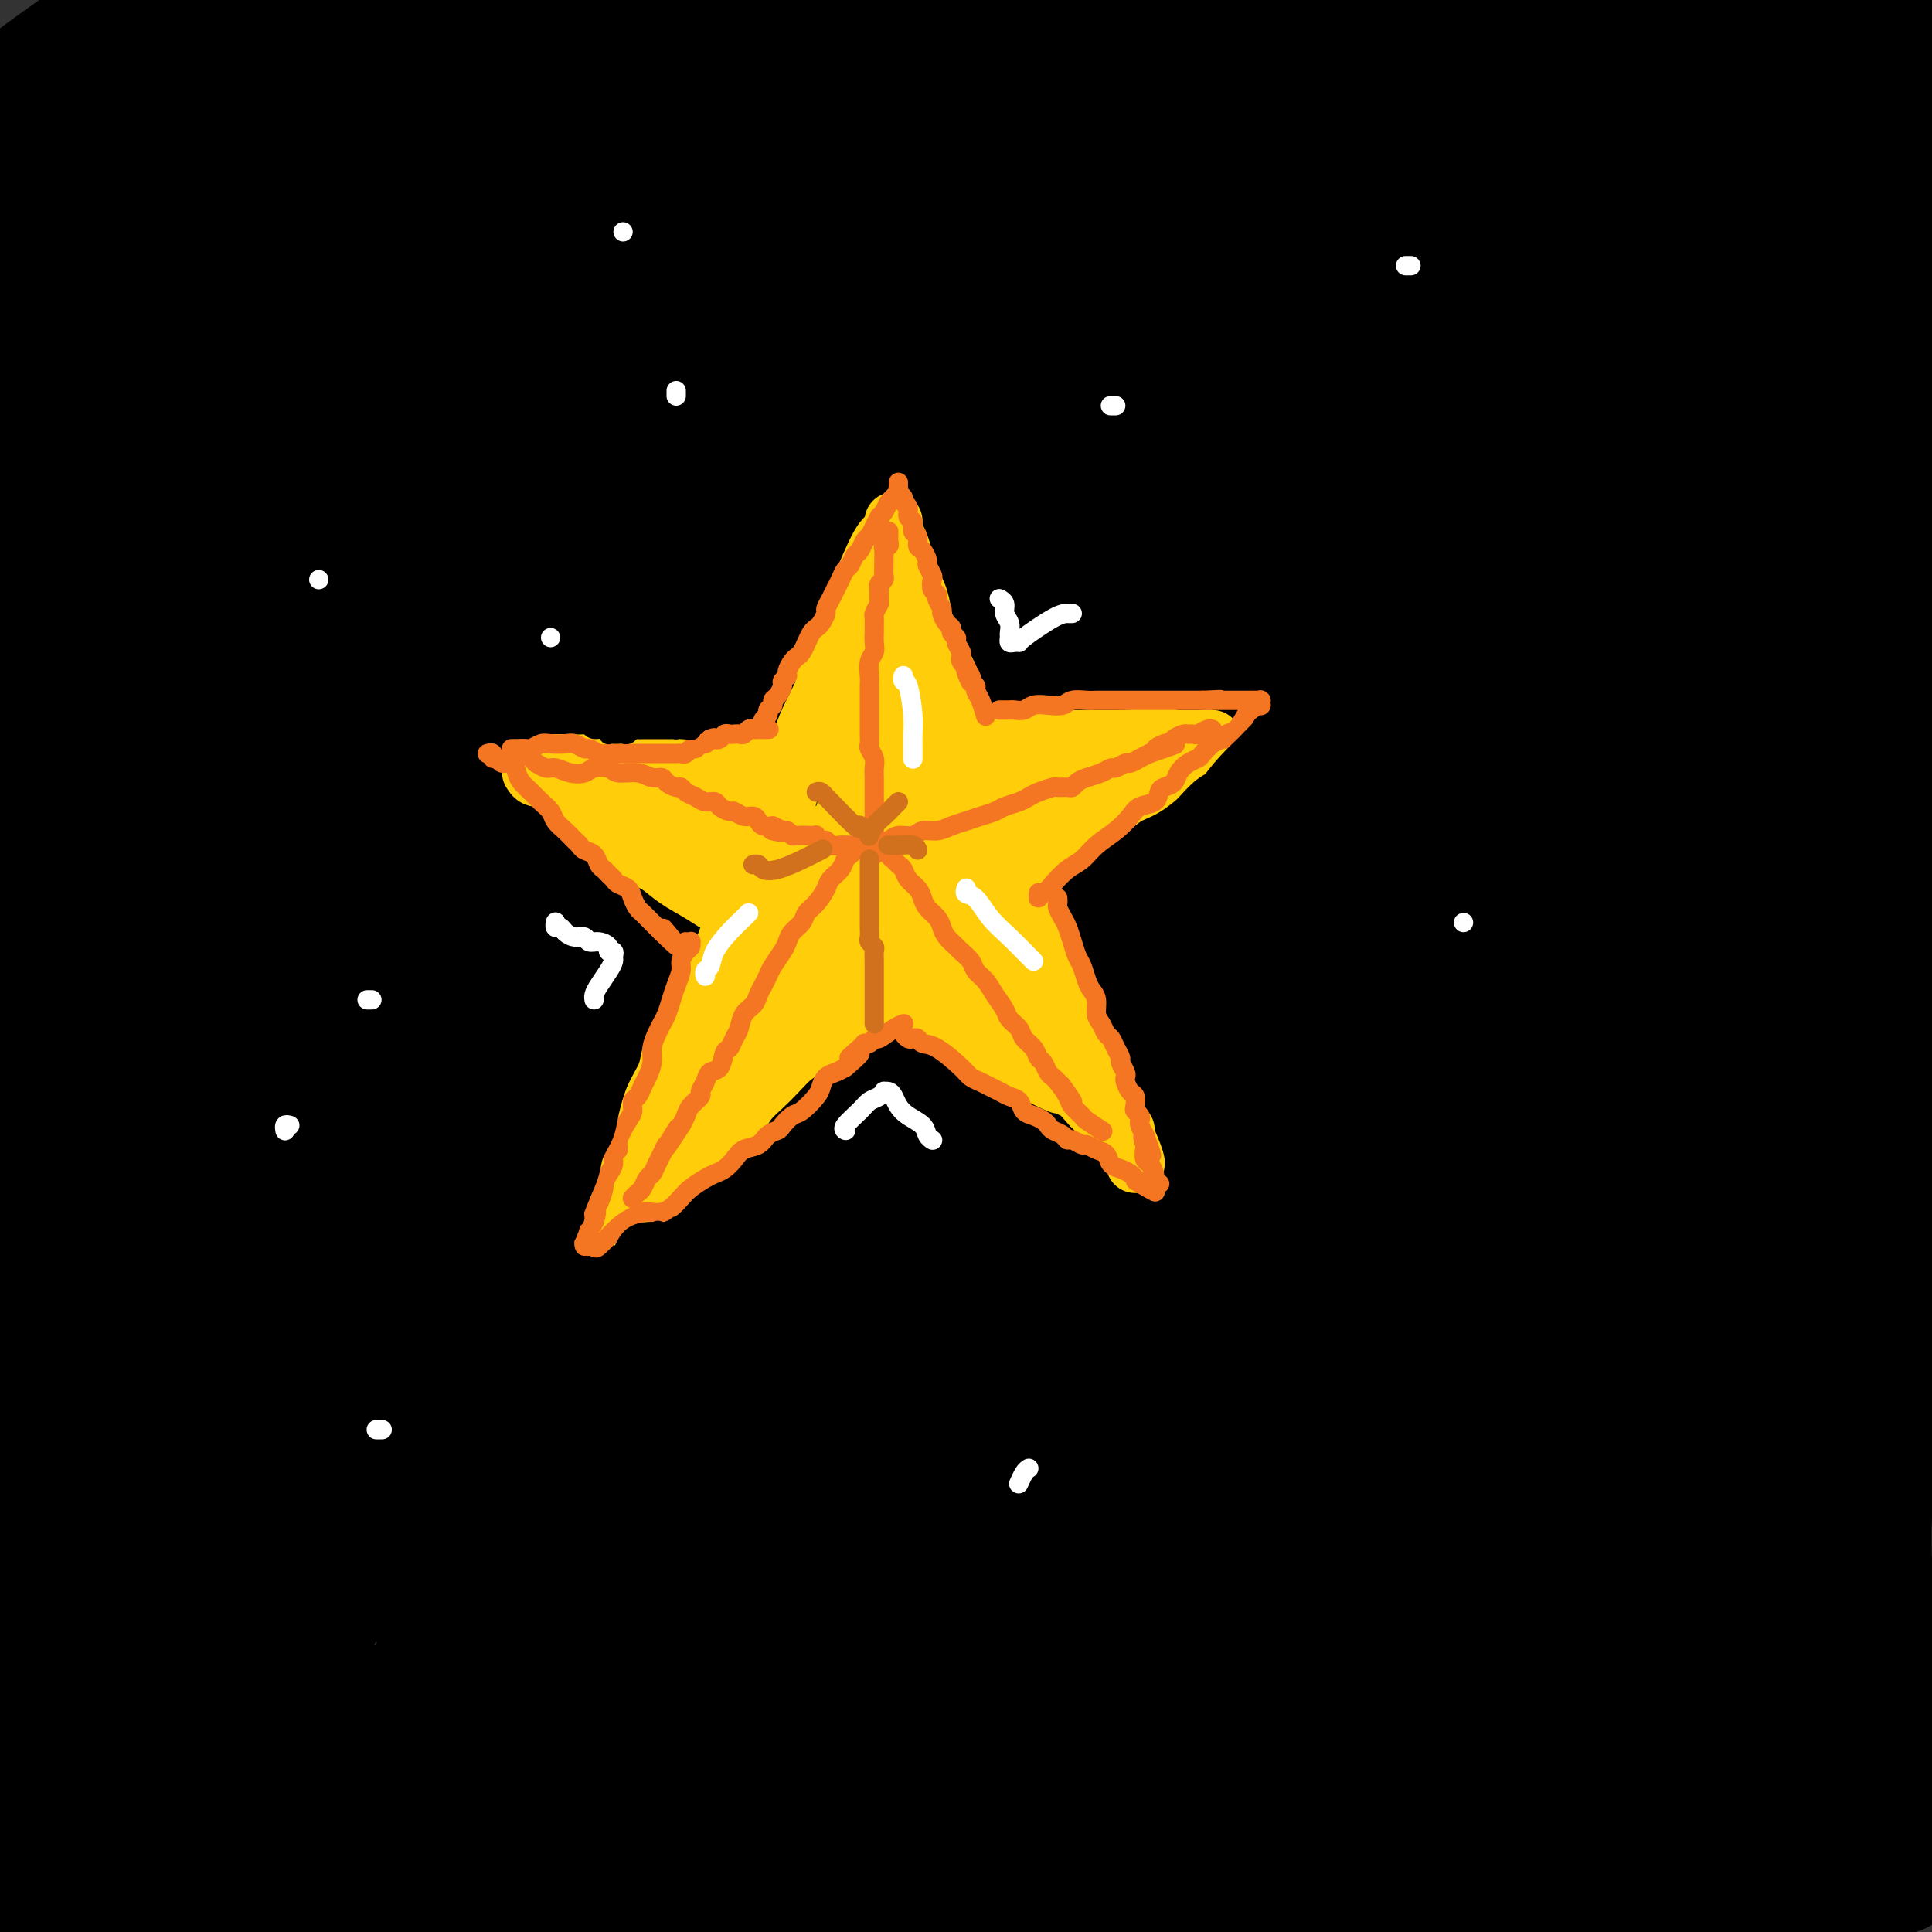 <svg viewBox='0 0 400 400' version='1.1' xmlns='http://www.w3.org/2000/svg' xmlns:xlink='http://www.w3.org/1999/xlink'><rect x="0" y="0" width="400" height="400" fill="#333333" stroke="none"/><g fill='none' stroke='rgb(0,0,0)' stroke-width='28' stroke-linecap='round' stroke-linejoin='round'><path d='M28,14c-2.048,-0.430 -4.095,-0.861 -7,0c-2.905,0.861 -6.666,3.013 -9,4c-2.334,0.987 -3.241,0.809 -4,1c-0.759,0.191 -1.370,0.751 -2,1c-0.630,0.249 -1.278,0.188 0,-1c1.278,-1.188 4.481,-3.503 8,-6c3.519,-2.497 7.352,-5.177 11,-8c3.648,-2.823 7.111,-5.788 10,-8c2.889,-2.212 5.204,-3.669 7,-5c1.796,-1.331 3.073,-2.534 2,-2c-1.073,0.534 -4.495,2.805 -9,6c-4.505,3.195 -10.093,7.314 -14,11c-3.907,3.686 -6.132,6.941 -9,10c-2.868,3.059 -6.377,5.924 -9,9c-2.623,3.076 -4.359,6.362 -5,8c-0.641,1.638 -0.186,1.628 0,2c0.186,0.372 0.101,1.127 3,-1c2.899,-2.127 8.780,-7.137 14,-11c5.220,-3.863 9.780,-6.578 15,-10c5.220,-3.422 11.099,-7.552 16,-11c4.901,-3.448 8.822,-6.214 12,-8c3.178,-1.786 5.612,-2.590 7,-3c1.388,-0.410 1.731,-0.424 2,0c0.269,0.424 0.463,1.288 -2,4c-2.463,2.712 -7.584,7.272 -13,12c-5.416,4.728 -11.128,9.623 -16,14c-4.872,4.377 -8.904,8.235 -13,12c-4.096,3.765 -8.257,7.437 -11,10c-2.743,2.563 -4.070,4.018 -5,5c-0.930,0.982 -1.465,1.491 -2,2'/><path d='M5,51c-9.223,8.716 -2.281,3.007 2,0c4.281,-3.007 5.900,-3.314 9,-5c3.100,-1.686 7.681,-4.753 13,-8c5.319,-3.247 11.376,-6.674 16,-10c4.624,-3.326 7.816,-6.553 16,-12c8.184,-5.447 21.362,-13.116 28,-17c6.638,-3.884 6.738,-3.983 7,-4c0.262,-0.017 0.686,0.048 1,0c0.314,-0.048 0.516,-0.211 -2,1c-2.516,1.211 -7.752,3.795 -13,7c-5.248,3.205 -10.510,7.033 -17,11c-6.490,3.967 -14.209,8.075 -22,13c-7.791,4.925 -15.653,10.668 -22,15c-6.347,4.332 -11.178,7.255 -15,10c-3.822,2.745 -6.634,5.314 -10,8c-3.366,2.686 -7.286,5.489 -11,8c-3.714,2.511 -7.222,4.729 -9,6c-1.778,1.271 -1.827,1.593 -2,2c-0.173,0.407 -0.469,0.898 3,-1c3.469,-1.898 10.705,-6.184 20,-12c9.295,-5.816 20.650,-13.160 30,-19c9.350,-5.840 16.695,-10.175 25,-15c8.305,-4.825 17.571,-10.141 26,-15c8.429,-4.859 16.019,-9.262 23,-13c6.981,-3.738 13.351,-6.813 18,-9c4.649,-2.187 7.577,-3.487 9,-4c1.423,-0.513 1.340,-0.241 1,0c-0.340,0.241 -0.938,0.449 -6,3c-5.062,2.551 -14.589,7.443 -24,13c-9.411,5.557 -18.705,11.778 -28,18'/><path d='M71,22c-14.298,9.205 -21.542,15.216 -29,21c-7.458,5.784 -15.128,11.340 -20,15c-4.872,3.660 -6.945,5.422 -9,7c-2.055,1.578 -4.092,2.970 2,-1c6.092,-3.970 20.312,-13.302 31,-20c10.688,-6.698 17.845,-10.762 27,-16c9.155,-5.238 20.307,-11.649 30,-17c9.693,-5.351 17.928,-9.641 28,-14c10.072,-4.359 21.981,-8.787 26,-10c4.019,-1.213 0.146,0.788 -6,4c-6.146,3.212 -14.567,7.633 -24,13c-9.433,5.367 -19.877,11.679 -30,18c-10.123,6.321 -19.923,12.653 -28,18c-8.077,5.347 -14.431,9.711 -17,13c-2.569,3.289 -1.354,5.504 3,5c4.354,-0.504 11.845,-3.729 20,-7c8.155,-3.271 16.973,-6.590 27,-11c10.027,-4.410 21.264,-9.911 32,-15c10.736,-5.089 20.970,-9.766 30,-14c9.030,-4.234 16.856,-8.027 21,-10c4.144,-1.973 4.605,-2.128 4,-2c-0.605,0.128 -2.276,0.537 -9,3c-6.724,2.463 -18.502,6.981 -28,11c-9.498,4.019 -16.716,7.541 -25,12c-8.284,4.459 -17.633,9.855 -24,14c-6.367,4.145 -9.753,7.039 -11,9c-1.247,1.961 -0.356,2.989 2,3c2.356,0.011 6.178,-0.994 10,-2'/><path d='M104,49c5.042,-1.464 12.648,-4.123 21,-8c8.352,-3.877 17.449,-8.973 27,-14c9.551,-5.027 19.555,-9.984 29,-15c9.445,-5.016 18.331,-10.091 25,-14c6.669,-3.909 11.122,-6.651 13,-8c1.878,-1.349 1.182,-1.306 0,-1c-1.182,0.306 -2.850,0.873 -9,4c-6.150,3.127 -16.782,8.812 -26,14c-9.218,5.188 -17.021,9.877 -23,14c-5.979,4.123 -10.136,7.678 -12,10c-1.864,2.322 -1.437,3.409 0,4c1.437,0.591 3.884,0.685 8,0c4.116,-0.685 9.899,-2.148 17,-5c7.101,-2.852 15.518,-7.094 24,-11c8.482,-3.906 17.027,-7.477 25,-11c7.973,-3.523 15.372,-6.997 20,-9c4.628,-2.003 6.485,-2.534 7,-3c0.515,-0.466 -0.313,-0.866 -3,0c-2.687,0.866 -7.233,2.998 -14,6c-6.767,3.002 -15.754,6.872 -24,11c-8.246,4.128 -15.752,8.512 -22,12c-6.248,3.488 -11.237,6.080 -14,8c-2.763,1.920 -3.300,3.169 -3,4c0.300,0.831 1.438,1.243 4,1c2.562,-0.243 6.547,-1.143 12,-3c5.453,-1.857 12.373,-4.672 20,-8c7.627,-3.328 15.961,-7.171 24,-11c8.039,-3.829 15.784,-7.645 23,-11c7.216,-3.355 13.904,-6.249 18,-8c4.096,-1.751 5.599,-2.357 5,-2c-0.599,0.357 -3.299,1.679 -6,3'/><path d='M270,-2c-4.587,2.173 -13.054,6.106 -21,10c-7.946,3.894 -15.372,7.751 -22,11c-6.628,3.249 -12.457,5.892 -16,8c-3.543,2.108 -4.801,3.681 -6,5c-1.199,1.319 -2.341,2.385 1,2c3.341,-0.385 11.163,-2.220 25,-7c13.837,-4.780 33.689,-12.505 46,-17c12.311,-4.495 17.081,-5.759 22,-7c4.919,-1.241 9.988,-2.460 12,-3c2.012,-0.540 0.967,-0.403 0,0c-0.967,0.403 -1.855,1.070 -7,3c-5.145,1.930 -14.545,5.123 -23,8c-8.455,2.877 -15.965,5.439 -22,8c-6.035,2.561 -10.596,5.122 -14,7c-3.404,1.878 -5.652,3.072 -6,4c-0.348,0.928 1.203,1.590 3,2c1.797,0.410 3.839,0.567 8,0c4.161,-0.567 10.440,-1.858 18,-4c7.560,-2.142 16.402,-5.136 25,-8c8.598,-2.864 16.953,-5.600 25,-8c8.047,-2.400 15.786,-4.466 22,-6c6.214,-1.534 10.902,-2.537 13,-3c2.098,-0.463 1.605,-0.385 1,0c-0.605,0.385 -1.324,1.076 -6,3c-4.676,1.924 -13.311,5.082 -21,8c-7.689,2.918 -14.432,5.597 -20,8c-5.568,2.403 -9.961,4.532 -13,6c-3.039,1.468 -4.726,2.277 -5,3c-0.274,0.723 0.863,1.362 2,2'/><path d='M291,33c0.504,0.414 0.765,0.449 4,0c3.235,-0.449 9.445,-1.382 16,-3c6.555,-1.618 13.455,-3.920 20,-6c6.545,-2.080 12.736,-3.937 19,-6c6.264,-2.063 12.603,-4.332 17,-6c4.397,-1.668 6.854,-2.735 8,-3c1.146,-0.265 0.983,0.271 -3,2c-3.983,1.729 -11.784,4.649 -18,7c-6.216,2.351 -10.847,4.133 -15,6c-4.153,1.867 -7.829,3.821 -10,5c-2.171,1.179 -2.837,1.585 -3,2c-0.163,0.415 0.178,0.840 1,1c0.822,0.160 2.127,0.057 6,-1c3.873,-1.057 10.315,-3.067 16,-5c5.685,-1.933 10.613,-3.790 16,-6c5.387,-2.210 11.233,-4.772 16,-7c4.767,-2.228 8.457,-4.120 11,-5c2.543,-0.880 3.940,-0.747 5,-1c1.060,-0.253 1.783,-0.893 2,-1c0.217,-0.107 -0.071,0.318 -1,1c-0.929,0.682 -2.498,1.619 -5,3c-2.502,1.381 -5.937,3.204 -9,5c-3.063,1.796 -5.754,3.564 -8,5c-2.246,1.436 -4.047,2.539 -6,4c-1.953,1.461 -4.059,3.278 -6,5c-1.941,1.722 -3.719,3.348 -5,5c-1.281,1.652 -2.065,3.329 -3,5c-0.935,1.671 -2.021,3.334 -3,5c-0.979,1.666 -1.851,3.333 -3,5c-1.149,1.667 -2.574,3.333 -4,5'/><path d='M346,54c-3.851,4.911 -4.478,4.688 -6,6c-1.522,1.312 -3.939,4.158 -7,7c-3.061,2.842 -6.764,5.681 -11,9c-4.236,3.319 -9.003,7.120 -13,10c-3.997,2.880 -7.222,4.841 -16,11c-8.778,6.159 -23.109,16.515 -32,23c-8.891,6.485 -12.342,9.097 -17,13c-4.658,3.903 -10.525,9.096 -16,14c-5.475,4.904 -10.560,9.519 -16,15c-5.440,5.481 -11.236,11.826 -17,18c-5.764,6.174 -11.496,12.175 -17,18c-5.504,5.825 -10.781,11.475 -16,17c-5.219,5.525 -10.379,10.926 -15,16c-4.621,5.074 -8.701,9.821 -13,15c-4.299,5.179 -8.817,10.789 -13,16c-4.183,5.211 -8.030,10.022 -12,15c-3.970,4.978 -8.062,10.125 -12,15c-3.938,4.875 -7.723,9.480 -11,14c-3.277,4.520 -6.045,8.955 -9,13c-2.955,4.045 -6.098,7.701 -9,11c-2.902,3.299 -5.564,6.243 -8,9c-2.436,2.757 -4.646,5.328 -7,8c-2.354,2.672 -4.850,5.446 -7,8c-2.150,2.554 -3.952,4.889 -6,7c-2.048,2.111 -4.341,3.999 -6,6c-1.659,2.001 -2.685,4.113 -4,6c-1.315,1.887 -2.919,3.547 -4,5c-1.081,1.453 -1.637,2.699 -3,5c-1.363,2.301 -3.532,5.657 -5,8c-1.468,2.343 -2.234,3.671 -3,5'/><path d='M15,397c-3.060,5.276 -1.208,3.965 -1,4c0.208,0.035 -1.226,1.417 -2,2c-0.774,0.583 -0.887,0.368 -1,0c-0.113,-0.368 -0.227,-0.888 0,-1c0.227,-0.112 0.794,0.186 1,-6c0.206,-6.186 0.051,-18.856 0,-27c-0.051,-8.144 0.000,-11.763 0,-17c-0.000,-5.237 -0.053,-12.092 0,-19c0.053,-6.908 0.210,-13.871 0,-21c-0.210,-7.129 -0.787,-14.426 -1,-21c-0.213,-6.574 -0.061,-12.425 0,-18c0.061,-5.575 0.032,-10.873 0,-17c-0.032,-6.127 -0.065,-13.081 0,-22c0.065,-8.919 0.230,-19.803 1,-28c0.770,-8.197 2.145,-13.708 3,-21c0.855,-7.292 1.192,-16.364 2,-24c0.808,-7.636 2.089,-13.837 3,-20c0.911,-6.163 1.452,-12.290 2,-18c0.548,-5.710 1.103,-11.004 2,-16c0.897,-4.996 2.136,-9.693 3,-14c0.864,-4.307 1.354,-8.224 2,-12c0.646,-3.776 1.449,-7.411 2,-11c0.551,-3.589 0.850,-7.134 1,-10c0.150,-2.866 0.151,-5.055 0,-7c-0.151,-1.945 -0.454,-3.648 -1,-5c-0.546,-1.352 -1.334,-2.354 -2,-3c-0.666,-0.646 -1.209,-0.936 -2,-1c-0.791,-0.064 -1.828,0.098 -3,1c-1.172,0.902 -2.478,2.543 -4,5c-1.522,2.457 -3.261,5.728 -5,9'/><path d='M15,59c-2.169,3.356 -3.093,4.745 -4,7c-0.907,2.255 -1.798,5.376 -3,8c-1.202,2.624 -2.715,4.751 -4,8c-1.285,3.249 -2.340,7.620 -3,9c-0.660,1.380 -0.923,-0.232 -1,-1c-0.077,-0.768 0.033,-0.694 0,-2c-0.033,-1.306 -0.208,-3.994 0,-7c0.208,-3.006 0.798,-6.330 1,-8c0.202,-1.670 0.016,-1.685 0,-2c-0.016,-0.315 0.139,-0.931 0,1c-0.139,1.931 -0.572,6.408 -1,12c-0.428,5.592 -0.852,12.299 -1,20c-0.148,7.701 -0.021,16.397 0,26c0.021,9.603 -0.064,20.114 0,30c0.064,9.886 0.275,19.148 1,28c0.725,8.852 1.962,17.294 3,25c1.038,7.706 1.876,14.676 3,21c1.124,6.324 2.533,12.002 4,17c1.467,4.998 2.992,9.316 4,11c1.008,1.684 1.497,0.734 2,0c0.503,-0.734 1.018,-1.254 1,-5c-0.018,-3.746 -0.570,-10.720 -1,-18c-0.430,-7.280 -0.739,-14.867 -1,-24c-0.261,-9.133 -0.475,-19.814 0,-31c0.475,-11.186 1.640,-22.879 3,-34c1.360,-11.121 2.917,-21.671 5,-32c2.083,-10.329 4.692,-20.439 8,-30c3.308,-9.561 7.314,-18.574 11,-26c3.686,-7.426 7.053,-13.265 10,-17c2.947,-3.735 5.473,-5.368 8,-7'/><path d='M60,38c3.446,-3.558 3.061,-0.454 3,3c-0.061,3.454 0.202,7.257 -1,12c-1.202,4.743 -3.868,10.426 -7,19c-3.132,8.574 -6.731,20.038 -10,30c-3.269,9.962 -6.207,18.422 -12,34c-5.793,15.578 -14.441,38.276 -18,48c-3.559,9.724 -2.030,6.475 -1,5c1.030,-1.475 1.563,-1.177 3,-3c1.437,-1.823 3.780,-5.766 7,-12c3.220,-6.234 7.317,-14.758 12,-24c4.683,-9.242 9.953,-19.202 16,-30c6.047,-10.798 12.872,-22.435 19,-32c6.128,-9.565 11.560,-17.058 16,-23c4.440,-5.942 7.887,-10.333 9,-12c1.113,-1.667 -0.108,-0.608 -1,0c-0.892,0.608 -1.454,0.767 -5,5c-3.546,4.233 -10.075,12.542 -16,21c-5.925,8.458 -11.245,17.067 -17,27c-5.755,9.933 -11.945,21.191 -17,31c-5.055,9.809 -8.975,18.168 -12,24c-3.025,5.832 -5.155,9.137 -6,10c-0.845,0.863 -0.406,-0.714 0,-2c0.406,-1.286 0.779,-2.279 3,-7c2.221,-4.721 6.289,-13.168 11,-21c4.711,-7.832 10.063,-15.047 16,-24c5.937,-8.953 12.458,-19.642 20,-30c7.542,-10.358 16.104,-20.385 24,-29c7.896,-8.615 15.126,-15.820 21,-21c5.874,-5.180 10.393,-8.337 13,-10c2.607,-1.663 3.304,-1.831 4,-2'/><path d='M134,25c6.744,-6.015 4.605,-4.554 -2,4c-6.605,8.554 -17.677,24.199 -26,36c-8.323,11.801 -13.897,19.757 -21,30c-7.103,10.243 -15.734,22.772 -23,35c-7.266,12.228 -13.168,24.153 -19,34c-5.832,9.847 -11.593,17.614 -16,24c-4.407,6.386 -7.461,11.389 -9,14c-1.539,2.611 -1.562,2.830 0,1c1.562,-1.830 4.710,-5.707 9,-12c4.290,-6.293 9.722,-15.000 16,-24c6.278,-9.000 13.401,-18.291 21,-28c7.599,-9.709 15.675,-19.836 24,-29c8.325,-9.164 16.901,-17.366 25,-25c8.099,-7.634 15.723,-14.702 22,-20c6.277,-5.298 11.209,-8.827 15,-12c3.791,-3.173 6.443,-5.988 8,-7c1.557,-1.012 2.020,-0.219 2,0c-0.020,0.219 -0.521,-0.135 -4,3c-3.479,3.135 -9.935,9.758 -17,17c-7.065,7.242 -14.738,15.101 -23,24c-8.262,8.899 -17.111,18.837 -26,29c-8.889,10.163 -17.817,20.549 -26,30c-8.183,9.451 -15.620,17.966 -22,26c-6.380,8.034 -11.703,15.587 -16,21c-4.297,5.413 -7.569,8.685 -10,11c-2.431,2.315 -4.023,3.672 -4,4c0.023,0.328 1.660,-0.373 3,-1c1.340,-0.627 2.383,-1.179 6,-5c3.617,-3.821 9.809,-10.910 16,-18'/><path d='M37,187c6.852,-7.651 11.481,-14.779 18,-23c6.519,-8.221 14.929,-17.534 24,-27c9.071,-9.466 18.803,-19.086 27,-27c8.197,-7.914 14.860,-14.124 23,-21c8.140,-6.876 17.758,-14.419 26,-21c8.242,-6.581 15.107,-12.200 22,-17c6.893,-4.800 13.813,-8.780 19,-12c5.187,-3.220 8.640,-5.680 11,-7c2.360,-1.320 3.626,-1.499 4,-1c0.374,0.499 -0.143,1.677 -1,3c-0.857,1.323 -2.055,2.793 -6,6c-3.945,3.207 -10.636,8.152 -18,14c-7.364,5.848 -15.401,12.600 -24,20c-8.599,7.400 -17.758,15.449 -27,24c-9.242,8.551 -18.565,17.603 -27,26c-8.435,8.397 -15.980,16.138 -23,24c-7.020,7.862 -13.515,15.845 -19,23c-5.485,7.155 -9.959,13.483 -14,20c-4.041,6.517 -7.648,13.223 -11,20c-3.352,6.777 -6.449,13.624 -9,20c-2.551,6.376 -4.554,12.279 -6,16c-1.446,3.721 -2.333,5.258 -2,6c0.333,0.742 1.887,0.689 4,-1c2.113,-1.689 4.784,-5.013 9,-10c4.216,-4.987 9.976,-11.637 16,-19c6.024,-7.363 12.311,-15.441 20,-24c7.689,-8.559 16.778,-17.600 26,-27c9.222,-9.400 18.575,-19.159 29,-29c10.425,-9.841 21.922,-19.765 33,-29c11.078,-9.235 21.737,-17.781 32,-25c10.263,-7.219 20.132,-13.109 30,-19'/><path d='M223,70c9.288,-5.577 17.509,-10.019 25,-14c7.491,-3.981 14.252,-7.499 20,-10c5.748,-2.501 10.483,-3.984 14,-5c3.517,-1.016 5.816,-1.564 6,-1c0.184,0.564 -1.747,2.241 -7,5c-5.253,2.759 -13.826,6.600 -22,11c-8.174,4.400 -15.947,9.358 -25,15c-9.053,5.642 -19.384,11.967 -30,19c-10.616,7.033 -21.517,14.773 -32,23c-10.483,8.227 -20.549,16.940 -30,26c-9.451,9.060 -18.288,18.466 -27,28c-8.712,9.534 -17.298,19.196 -25,29c-7.702,9.804 -14.518,19.750 -21,30c-6.482,10.250 -12.628,20.803 -18,30c-5.372,9.197 -9.968,17.037 -14,24c-4.032,6.963 -7.499,13.047 -10,18c-2.501,4.953 -4.035,8.773 -5,11c-0.965,2.227 -1.361,2.861 -1,3c0.361,0.139 1.478,-0.218 3,-1c1.522,-0.782 3.450,-1.989 7,-5c3.550,-3.011 8.721,-7.828 14,-13c5.279,-5.172 10.667,-10.701 17,-17c6.333,-6.299 13.612,-13.367 21,-20c7.388,-6.633 14.885,-12.830 23,-20c8.115,-7.170 16.850,-15.311 25,-23c8.150,-7.689 15.717,-14.925 24,-23c8.283,-8.075 17.282,-16.989 26,-26c8.718,-9.011 17.155,-18.118 26,-28c8.845,-9.882 18.099,-20.538 27,-30c8.901,-9.462 17.451,-17.731 26,-26'/><path d='M260,80c20.326,-20.755 18.642,-17.643 21,-19c2.358,-1.357 8.760,-7.184 13,-11c4.240,-3.816 6.320,-5.622 8,-7c1.680,-1.378 2.960,-2.329 4,-3c1.040,-0.671 1.838,-1.064 3,-2c1.162,-0.936 2.687,-2.416 0,0c-2.687,2.416 -9.586,8.730 -16,14c-6.414,5.270 -12.342,9.498 -19,15c-6.658,5.502 -14.046,12.277 -22,20c-7.954,7.723 -16.473,16.392 -25,25c-8.527,8.608 -17.062,17.155 -25,26c-7.938,8.845 -15.278,17.989 -23,27c-7.722,9.011 -15.826,17.889 -23,27c-7.174,9.111 -13.420,18.455 -20,27c-6.580,8.545 -13.495,16.293 -20,24c-6.505,7.707 -12.600,15.375 -18,22c-5.400,6.625 -10.106,12.209 -15,18c-4.894,5.791 -9.975,11.789 -14,17c-4.025,5.211 -6.994,9.635 -10,14c-3.006,4.365 -6.049,8.671 -9,12c-2.951,3.329 -5.811,5.680 -8,8c-2.189,2.320 -3.708,4.607 -5,6c-1.292,1.393 -2.356,1.891 -3,2c-0.644,0.109 -0.866,-0.171 -1,0c-0.134,0.171 -0.180,0.795 2,-2c2.180,-2.795 6.584,-9.007 9,-13c2.416,-3.993 2.843,-5.767 11,-20c8.157,-14.233 24.045,-40.924 35,-59c10.955,-18.076 16.978,-27.538 23,-37'/><path d='M113,211c16.691,-27.142 18.920,-29.497 25,-37c6.080,-7.503 16.011,-20.153 24,-30c7.989,-9.847 14.038,-16.890 19,-23c4.962,-6.110 8.839,-11.287 12,-15c3.161,-3.713 5.608,-5.961 6,-7c0.392,-1.039 -1.269,-0.867 -5,2c-3.731,2.867 -9.531,8.429 -16,15c-6.469,6.571 -13.605,14.151 -21,23c-7.395,8.849 -15.048,18.969 -23,29c-7.952,10.031 -16.202,19.975 -24,30c-7.798,10.025 -15.143,20.130 -22,30c-6.857,9.870 -13.228,19.503 -19,28c-5.772,8.497 -10.947,15.858 -15,22c-4.053,6.142 -6.983,11.064 -9,14c-2.017,2.936 -3.119,3.885 -3,4c0.119,0.115 1.461,-0.604 2,-1c0.539,-0.396 0.277,-0.468 3,-4c2.723,-3.532 8.432,-10.525 13,-17c4.568,-6.475 7.993,-12.432 13,-19c5.007,-6.568 11.594,-13.749 18,-22c6.406,-8.251 12.630,-17.574 20,-27c7.370,-9.426 15.887,-18.955 24,-29c8.113,-10.045 15.822,-20.605 24,-31c8.178,-10.395 16.824,-20.626 25,-30c8.176,-9.374 15.882,-17.890 23,-26c7.118,-8.110 13.648,-15.814 19,-22c5.352,-6.186 9.527,-10.854 12,-14c2.473,-3.146 3.243,-4.770 3,-6c-0.243,-1.230 -1.498,-2.066 -4,-2c-2.502,0.066 -6.251,1.033 -10,2'/><path d='M227,48c-5.277,1.211 -11.470,4.239 -18,8c-6.530,3.761 -13.396,8.256 -21,14c-7.604,5.744 -15.946,12.737 -22,19c-6.054,6.263 -9.820,11.796 -14,17c-4.180,5.204 -8.775,10.080 -11,13c-2.225,2.920 -2.081,3.884 -1,4c1.081,0.116 3.099,-0.617 4,-1c0.901,-0.383 0.685,-0.416 8,-7c7.315,-6.584 22.161,-19.719 32,-28c9.839,-8.281 14.671,-11.708 21,-16c6.329,-4.292 14.153,-9.447 22,-14c7.847,-4.553 15.715,-8.502 23,-12c7.285,-3.498 13.985,-6.546 20,-9c6.015,-2.454 11.343,-4.316 15,-5c3.657,-0.684 5.642,-0.190 7,1c1.358,1.190 2.088,3.078 2,5c-0.088,1.922 -0.994,3.880 -3,7c-2.006,3.120 -5.110,7.402 -9,12c-3.890,4.598 -8.564,9.514 -14,15c-5.436,5.486 -11.632,11.544 -18,18c-6.368,6.456 -12.906,13.311 -18,19c-5.094,5.689 -8.742,10.212 -11,13c-2.258,2.788 -3.126,3.842 -3,4c0.126,0.158 1.245,-0.581 3,-2c1.755,-1.419 4.147,-3.518 7,-6c2.853,-2.482 6.167,-5.346 15,-11c8.833,-5.654 23.186,-14.099 32,-19c8.814,-4.901 12.090,-6.257 17,-9c4.910,-2.743 11.455,-6.871 18,-11'/><path d='M310,67c13.070,-7.829 12.246,-7.900 14,-9c1.754,-1.100 6.087,-3.228 8,-4c1.913,-0.772 1.406,-0.186 1,0c-0.406,0.186 -0.712,-0.026 -3,1c-2.288,1.026 -6.557,3.290 -11,6c-4.443,2.710 -9.061,5.864 -14,9c-4.939,3.136 -10.200,6.253 -17,12c-6.800,5.747 -15.138,14.124 -19,18c-3.862,3.876 -3.246,3.250 -3,3c0.246,-0.250 0.123,-0.125 0,0'/><path d='M77,273c0.227,-0.073 0.453,-0.145 0,0c-0.453,0.145 -1.587,0.509 -3,1c-1.413,0.491 -3.105,1.111 -5,4c-1.895,2.889 -3.992,8.049 -6,12c-2.008,3.951 -3.928,6.693 -7,13c-3.072,6.307 -7.296,16.179 -10,22c-2.704,5.821 -3.886,7.592 -5,10c-1.114,2.408 -2.158,5.453 -3,7c-0.842,1.547 -1.480,1.595 -2,1c-0.520,-0.595 -0.921,-1.832 -1,-6c-0.079,-4.168 0.166,-11.268 0,-17c-0.166,-5.732 -0.741,-10.097 -1,-14c-0.259,-3.903 -0.201,-7.343 -1,-9c-0.799,-1.657 -2.454,-1.531 -4,0c-1.546,1.531 -2.984,4.466 -5,9c-2.016,4.534 -4.612,10.666 -6,17c-1.388,6.334 -1.569,12.868 -2,18c-0.431,5.132 -1.113,8.861 -1,12c0.113,3.139 1.022,5.688 2,7c0.978,1.312 2.024,1.385 3,1c0.976,-0.385 1.881,-1.229 3,-4c1.119,-2.771 2.453,-7.467 4,-13c1.547,-5.533 3.306,-11.901 5,-18c1.694,-6.099 3.324,-11.927 5,-16c1.676,-4.073 3.399,-6.390 5,-8c1.601,-1.610 3.078,-2.514 4,-2c0.922,0.514 1.287,2.446 5,2c3.713,-0.446 10.775,-3.270 16,-7c5.225,-3.730 8.612,-8.365 12,-13'/><path d='M79,282c4.054,-5.073 8.187,-11.254 13,-19c4.813,-7.746 10.304,-17.056 16,-26c5.696,-8.944 11.597,-17.521 17,-26c5.403,-8.479 10.308,-16.861 15,-25c4.692,-8.139 9.172,-16.037 14,-25c4.828,-8.963 10.005,-18.993 15,-27c4.995,-8.007 9.808,-13.991 13,-18c3.192,-4.009 4.761,-6.043 6,-7c1.239,-0.957 2.147,-0.839 3,0c0.853,0.839 1.652,2.397 2,3c0.348,0.603 0.244,0.249 0,6c-0.244,5.751 -0.627,17.607 0,23c0.627,5.393 2.265,4.324 4,4c1.735,-0.324 3.568,0.096 6,-1c2.432,-1.096 5.461,-3.708 8,-7c2.539,-3.292 4.586,-7.265 6,-11c1.414,-3.735 2.196,-7.231 3,-11c0.804,-3.769 1.629,-7.812 2,-11c0.371,-3.188 0.287,-5.520 0,-7c-0.287,-1.480 -0.778,-2.108 -2,-2c-1.222,0.108 -3.174,0.951 -6,4c-2.826,3.049 -6.525,8.303 -10,13c-3.475,4.697 -6.725,8.839 -9,12c-2.275,3.161 -3.573,5.343 -4,6c-0.427,0.657 0.018,-0.211 1,-1c0.982,-0.789 2.501,-1.499 6,-5c3.499,-3.501 8.979,-9.794 14,-15c5.021,-5.206 9.583,-9.325 14,-13c4.417,-3.675 8.691,-6.907 12,-9c3.309,-2.093 5.655,-3.046 8,-4'/><path d='M246,83c3.333,-2.167 1.667,-1.083 0,0'/><path d='M383,36c0.142,0.122 0.285,0.245 0,0c-0.285,-0.245 -0.997,-0.857 -1,-2c-0.003,-1.143 0.704,-2.815 2,-3c1.296,-0.185 3.181,1.119 4,3c0.819,1.881 0.573,4.340 1,7c0.427,2.660 1.529,5.520 2,9c0.471,3.480 0.311,7.578 0,12c-0.311,4.422 -0.774,9.167 -1,14c-0.226,4.833 -0.216,9.754 0,15c0.216,5.246 0.639,10.819 1,15c0.361,4.181 0.662,6.971 1,12c0.338,5.029 0.714,12.296 1,18c0.286,5.704 0.483,9.844 0,17c-0.483,7.156 -1.645,17.329 -2,25c-0.355,7.671 0.098,12.839 0,19c-0.098,6.161 -0.747,13.316 -1,20c-0.253,6.684 -0.109,12.898 0,19c0.109,6.102 0.183,12.094 0,18c-0.183,5.906 -0.623,11.727 -1,17c-0.377,5.273 -0.690,9.997 -1,15c-0.310,5.003 -0.618,10.284 -1,15c-0.382,4.716 -0.839,8.869 -1,13c-0.161,4.131 -0.026,8.242 0,12c0.026,3.758 -0.056,7.162 0,11c0.056,3.838 0.250,8.111 1,12c0.750,3.889 2.057,7.396 3,10c0.943,2.604 1.521,4.306 2,6c0.479,1.694 0.860,3.379 1,5c0.140,1.621 0.040,3.177 0,5c-0.040,1.823 -0.020,3.911 0,6'/><path d='M393,381c0.823,7.788 -0.621,5.258 -2,5c-1.379,-0.258 -2.694,1.754 -4,3c-1.306,1.246 -2.602,1.724 -5,3c-2.398,1.276 -5.896,3.348 -8,5c-2.104,1.652 -2.813,2.882 -9,5c-6.187,2.118 -17.851,5.122 -25,6c-7.149,0.878 -9.783,-0.372 -14,-1c-4.217,-0.628 -10.019,-0.634 -16,-1c-5.981,-0.366 -12.143,-1.092 -18,-1c-5.857,0.092 -11.411,1.001 -17,2c-5.589,0.999 -11.215,2.087 -17,3c-5.785,0.913 -11.730,1.652 -18,2c-6.270,0.348 -12.866,0.305 -19,0c-6.134,-0.305 -11.807,-0.872 -18,-1c-6.193,-0.128 -12.906,0.183 -19,0c-6.094,-0.183 -11.569,-0.859 -17,-1c-5.431,-0.141 -10.819,0.252 -16,0c-5.181,-0.252 -10.156,-1.148 -15,-2c-4.844,-0.852 -9.556,-1.661 -14,-3c-4.444,-1.339 -8.620,-3.208 -13,-4c-4.380,-0.792 -8.966,-0.508 -13,0c-4.034,0.508 -7.517,1.239 -11,2c-3.483,0.761 -6.967,1.553 -10,2c-3.033,0.447 -5.614,0.547 -8,0c-2.386,-0.547 -4.576,-1.743 -7,-3c-2.424,-1.257 -5.083,-2.574 -7,-4c-1.917,-1.426 -3.093,-2.961 -4,-4c-0.907,-1.039 -1.545,-1.583 -2,-3c-0.455,-1.417 -0.728,-3.709 -1,-6'/><path d='M46,385c-0.939,-2.242 0.215,-1.348 1,-1c0.785,0.348 1.201,0.149 2,1c0.799,0.851 1.981,2.753 3,4c1.019,1.247 1.876,1.839 2,2c0.124,0.161 -0.483,-0.109 -1,-2c-0.517,-1.891 -0.943,-5.404 -2,-8c-1.057,-2.596 -2.745,-4.276 -4,-5c-1.255,-0.724 -2.076,-0.493 -3,1c-0.924,1.493 -1.951,4.246 -3,7c-1.049,2.754 -2.120,5.508 -3,8c-0.880,2.492 -1.568,4.723 -2,6c-0.432,1.277 -0.609,1.601 -1,2c-0.391,0.399 -0.997,0.874 -1,1c-0.003,0.126 0.597,-0.098 1,-2c0.403,-1.902 0.608,-5.483 1,-9c0.392,-3.517 0.971,-6.971 2,-9c1.029,-2.029 2.506,-2.635 4,-3c1.494,-0.365 3.003,-0.491 4,0c0.997,0.491 1.483,1.599 2,3c0.517,1.401 1.065,3.095 1,5c-0.065,1.905 -0.745,4.021 -2,6c-1.255,1.979 -3.086,3.822 -5,5c-1.914,1.178 -3.911,1.692 -6,2c-2.089,0.308 -4.271,0.411 -6,0c-1.729,-0.411 -3.006,-1.337 -4,-3c-0.994,-1.663 -1.706,-4.062 -2,-7c-0.294,-2.938 -0.172,-6.417 1,-9c1.172,-2.583 3.392,-4.272 6,-6c2.608,-1.728 5.602,-3.494 9,-4c3.398,-0.506 7.199,0.247 11,1'/><path d='M51,371c3.364,0.786 6.273,2.251 9,4c2.727,1.749 5.271,3.784 7,6c1.729,2.216 2.643,4.615 3,6c0.357,1.385 0.155,1.756 0,2c-0.155,0.244 -0.265,0.361 -1,0c-0.735,-0.361 -2.095,-1.200 -3,-4c-0.905,-2.800 -1.354,-7.561 -2,-11c-0.646,-3.439 -1.490,-5.555 0,-8c1.490,-2.445 5.314,-5.219 8,-6c2.686,-0.781 4.234,0.432 6,3c1.766,2.568 3.751,6.492 5,10c1.249,3.508 1.762,6.602 2,10c0.238,3.398 0.201,7.102 0,9c-0.201,1.898 -0.565,1.992 -1,2c-0.435,0.008 -0.942,-0.070 -2,-1c-1.058,-0.930 -2.667,-2.711 -4,-6c-1.333,-3.289 -2.391,-8.084 -3,-13c-0.609,-4.916 -0.771,-9.953 0,-13c0.771,-3.047 2.473,-4.106 4,-5c1.527,-0.894 2.879,-1.625 5,-1c2.121,0.625 5.011,2.606 8,5c2.989,2.394 6.077,5.201 8,8c1.923,2.799 2.682,5.591 4,8c1.318,2.409 3.197,4.434 2,7c-1.197,2.566 -5.470,5.671 -9,6c-3.530,0.329 -6.317,-2.118 -9,-5c-2.683,-2.882 -5.261,-6.199 -7,-10c-1.739,-3.801 -2.640,-8.086 -3,-11c-0.360,-2.914 -0.180,-4.457 0,-6'/><path d='M78,357c0.406,-3.280 2.919,-2.981 5,-3c2.081,-0.019 3.728,-0.356 7,1c3.272,1.356 8.169,4.405 12,7c3.831,2.595 6.597,4.737 11,10c4.403,5.263 10.444,13.646 13,18c2.556,4.354 1.626,4.678 1,5c-0.626,0.322 -0.948,0.643 -1,1c-0.052,0.357 0.167,0.750 -1,-2c-1.167,-2.750 -3.718,-8.642 -5,-13c-1.282,-4.358 -1.294,-7.180 -1,-10c0.294,-2.820 0.896,-5.638 2,-8c1.104,-2.362 2.712,-4.269 5,-5c2.288,-0.731 5.258,-0.288 8,1c2.742,1.288 5.258,3.419 8,6c2.742,2.581 5.711,5.610 8,8c2.289,2.390 3.896,4.141 5,6c1.104,1.859 1.703,3.825 2,5c0.297,1.175 0.291,1.559 0,2c-0.291,0.441 -0.868,0.938 -2,0c-1.132,-0.938 -2.820,-3.311 -4,-7c-1.180,-3.689 -1.853,-8.694 -2,-12c-0.147,-3.306 0.232,-4.915 1,-6c0.768,-1.085 1.925,-1.647 4,-1c2.075,0.647 5.066,2.504 8,5c2.934,2.496 5.810,5.630 9,9c3.190,3.370 6.695,6.975 9,10c2.305,3.025 3.412,5.471 4,8c0.588,2.529 0.658,5.143 0,7c-0.658,1.857 -2.045,2.959 -4,3c-1.955,0.041 -4.477,-0.980 -7,-2'/><path d='M173,400c-3.098,-1.627 -7.344,-4.693 -11,-8c-3.656,-3.307 -6.721,-6.855 -9,-9c-2.279,-2.145 -3.771,-2.887 -5,-3c-1.229,-0.113 -2.196,0.404 -3,1c-0.804,0.596 -1.446,1.270 -2,2c-0.554,0.730 -1.021,1.515 -1,3c0.021,1.485 0.530,3.670 1,5c0.470,1.330 0.901,1.805 2,2c1.099,0.195 2.866,0.110 5,0c2.134,-0.110 4.637,-0.243 8,-1c3.363,-0.757 7.588,-2.137 12,-3c4.412,-0.863 9.011,-1.210 14,-2c4.989,-0.790 10.366,-2.024 15,-3c4.634,-0.976 8.524,-1.695 12,-2c3.476,-0.305 6.539,-0.197 9,0c2.461,0.197 4.320,0.482 5,1c0.680,0.518 0.182,1.268 0,2c-0.182,0.732 -0.047,1.447 -3,2c-2.953,0.553 -8.995,0.945 -15,1c-6.005,0.055 -11.974,-0.229 -18,0c-6.026,0.229 -12.110,0.969 -18,2c-5.890,1.031 -11.588,2.353 -17,4c-5.412,1.647 -10.539,3.619 -15,5c-4.461,1.381 -8.256,2.172 -11,3c-2.744,0.828 -4.438,1.695 -5,2c-0.562,0.305 0.009,0.048 0,0c-0.009,-0.048 -0.596,0.111 2,-1c2.596,-1.111 8.376,-3.494 14,-5c5.624,-1.506 11.091,-2.136 17,-3c5.909,-0.864 12.260,-1.961 19,-3c6.740,-1.039 13.870,-2.019 21,-3'/><path d='M196,389c12.620,-1.903 15.669,-2.162 21,-3c5.331,-0.838 12.944,-2.255 20,-3c7.056,-0.745 13.554,-0.818 19,-1c5.446,-0.182 9.839,-0.472 17,-1c7.161,-0.528 17.090,-1.295 23,-2c5.910,-0.705 7.801,-1.350 10,-2c2.199,-0.650 4.708,-1.306 7,-2c2.292,-0.694 4.369,-1.428 6,-2c1.631,-0.572 2.815,-0.983 4,-1c1.185,-0.017 2.370,0.360 4,0c1.630,-0.360 3.703,-1.456 5,-2c1.297,-0.544 1.816,-0.534 3,-1c1.184,-0.466 3.033,-1.406 4,-2c0.967,-0.594 1.052,-0.843 2,-1c0.948,-0.157 2.760,-0.224 4,0c1.240,0.224 1.909,0.737 3,1c1.091,0.263 2.604,0.276 4,0c1.396,-0.276 2.675,-0.842 4,-1c1.325,-0.158 2.696,0.090 4,0c1.304,-0.090 2.542,-0.520 5,0c2.458,0.520 6.135,1.989 9,3c2.865,1.011 4.917,1.564 7,2c2.083,0.436 4.198,0.755 6,0c1.802,-0.755 3.291,-2.585 4,-4c0.709,-1.415 0.636,-2.417 1,-4c0.364,-1.583 1.164,-3.747 1,-8c-0.164,-4.253 -1.291,-10.593 -3,-17c-1.709,-6.407 -3.998,-12.879 -6,-20c-2.002,-7.121 -3.715,-14.892 -6,-23c-2.285,-8.108 -5.143,-16.554 -8,-25'/><path d='M370,270c-4.716,-16.545 -5.005,-15.406 -6,-18c-0.995,-2.594 -2.696,-8.919 -4,-15c-1.304,-6.081 -2.213,-11.918 -3,-19c-0.787,-7.082 -1.454,-15.411 -2,-24c-0.546,-8.589 -0.971,-17.439 -1,-25c-0.029,-7.561 0.340,-13.834 0,-18c-0.340,-4.166 -1.387,-6.224 -2,-8c-0.613,-1.776 -0.792,-3.270 -1,-5c-0.208,-1.730 -0.446,-3.697 -1,-5c-0.554,-1.303 -1.424,-1.941 -1,-7c0.424,-5.059 2.143,-14.539 3,-20c0.857,-5.461 0.853,-6.903 1,-10c0.147,-3.097 0.444,-7.850 1,-12c0.556,-4.150 1.370,-7.698 2,-11c0.630,-3.302 1.074,-6.357 2,-9c0.926,-2.643 2.332,-4.875 3,-7c0.668,-2.125 0.598,-4.142 1,-6c0.402,-1.858 1.277,-3.555 2,-5c0.723,-1.445 1.293,-2.636 2,-4c0.707,-1.364 1.551,-2.902 2,-4c0.449,-1.098 0.504,-1.758 1,-2c0.496,-0.242 1.434,-0.067 2,0c0.566,0.067 0.758,0.025 1,0c0.242,-0.025 0.532,-0.033 1,0c0.468,0.033 1.114,0.108 2,1c0.886,0.892 2.011,2.600 3,5c0.989,2.400 1.843,5.492 3,8c1.157,2.508 2.616,4.431 4,6c1.384,1.569 2.692,2.785 4,4'/><path d='M389,60c2.787,3.849 2.755,1.972 3,1c0.245,-0.972 0.766,-1.040 1,-2c0.234,-0.960 0.181,-2.814 0,-6c-0.181,-3.186 -0.489,-7.705 -1,-11c-0.511,-3.295 -1.223,-5.366 -1,-9c0.223,-3.634 1.383,-8.832 2,-12c0.617,-3.168 0.692,-4.307 1,-5c0.308,-0.693 0.848,-0.939 1,-1c0.152,-0.061 -0.085,0.062 0,0c0.085,-0.062 0.491,-0.310 0,2c-0.491,2.310 -1.880,7.177 -3,12c-1.120,4.823 -1.972,9.600 -3,15c-1.028,5.400 -2.233,11.422 -3,18c-0.767,6.578 -1.097,13.713 -1,20c0.097,6.287 0.619,11.726 1,17c0.381,5.274 0.619,10.382 1,15c0.381,4.618 0.904,8.745 1,13c0.096,4.255 -0.237,8.637 -1,14c-0.763,5.363 -1.956,11.707 -3,19c-1.044,7.293 -1.937,15.535 -3,23c-1.063,7.465 -2.295,14.154 -3,20c-0.705,5.846 -0.882,10.850 -1,16c-0.118,5.150 -0.175,10.446 0,15c0.175,4.554 0.583,8.367 1,13c0.417,4.633 0.845,10.087 1,15c0.155,4.913 0.039,9.286 0,13c-0.039,3.714 -0.000,6.769 0,10c0.000,3.231 -0.038,6.639 0,10c0.038,3.361 0.154,6.675 0,10c-0.154,3.325 -0.577,6.663 -1,10'/><path d='M378,315c-0.020,16.615 -0.572,10.153 -1,10c-0.428,-0.153 -0.734,6.002 -1,10c-0.266,3.998 -0.493,5.837 -1,8c-0.507,2.163 -1.294,4.648 -2,7c-0.706,2.352 -1.329,4.570 -2,7c-0.671,2.430 -1.389,5.071 -2,8c-0.611,2.929 -1.116,6.145 -2,9c-0.884,2.855 -2.149,5.350 -3,7c-0.851,1.650 -1.288,2.454 -2,3c-0.712,0.546 -1.699,0.833 -3,1c-1.301,0.167 -2.914,0.213 -5,0c-2.086,-0.213 -4.644,-0.684 -7,0c-2.356,0.684 -4.512,2.525 -7,4c-2.488,1.475 -5.310,2.586 -8,4c-2.690,1.414 -5.247,3.132 -8,4c-2.753,0.868 -5.700,0.886 -9,1c-3.300,0.114 -6.953,0.326 -11,0c-4.047,-0.326 -8.487,-1.188 -13,-2c-4.513,-0.812 -9.097,-1.574 -14,-2c-4.903,-0.426 -10.124,-0.516 -15,0c-4.876,0.516 -9.406,1.637 -15,2c-5.594,0.363 -12.251,-0.033 -17,0c-4.749,0.033 -7.592,0.496 -17,-2c-9.408,-2.496 -25.383,-7.950 -35,-11c-9.617,-3.050 -12.876,-3.696 -17,-5c-4.124,-1.304 -9.113,-3.267 -14,-5c-4.887,-1.733 -9.671,-3.238 -14,-6c-4.329,-2.762 -8.204,-6.782 -11,-10c-2.796,-3.218 -4.513,-5.634 -6,-8c-1.487,-2.366 -2.743,-4.683 -4,-7'/><path d='M112,342c-3.456,-5.175 -1.595,-5.614 -1,-8c0.595,-2.386 -0.077,-6.719 0,-11c0.077,-4.281 0.902,-8.510 2,-13c1.098,-4.490 2.470,-9.241 4,-13c1.530,-3.759 3.219,-6.525 5,-8c1.781,-1.475 3.654,-1.658 4,0c0.346,1.658 -0.836,5.157 -2,10c-1.164,4.843 -2.310,11.028 -4,17c-1.690,5.972 -3.922,11.729 -6,16c-2.078,4.271 -4.000,7.055 -6,10c-2.000,2.945 -4.077,6.053 -6,8c-1.923,1.947 -3.691,2.735 -5,3c-1.309,0.265 -2.157,0.007 -3,-1c-0.843,-1.007 -1.679,-2.764 -2,-6c-0.321,-3.236 -0.127,-7.950 1,-12c1.127,-4.050 3.188,-7.437 5,-10c1.812,-2.563 3.375,-4.304 4,-5c0.625,-0.696 0.313,-0.348 0,0'/><path d='M120,316c-1.097,1.303 -2.194,2.606 0,0c2.194,-2.606 7.680,-9.122 10,-12c2.320,-2.878 1.473,-2.118 5,-6c3.527,-3.882 11.430,-12.407 22,-24c10.570,-11.593 23.809,-26.256 35,-38c11.191,-11.744 20.333,-20.571 30,-30c9.667,-9.429 19.860,-19.462 30,-29c10.140,-9.538 20.229,-18.583 29,-26c8.771,-7.417 16.225,-13.208 22,-18c5.775,-4.792 9.872,-8.585 12,-11c2.128,-2.415 2.287,-3.451 3,-4c0.713,-0.549 1.979,-0.609 0,1c-1.979,1.609 -7.204,4.888 -14,10c-6.796,5.112 -15.162,12.056 -24,20c-8.838,7.944 -18.146,16.887 -28,26c-9.854,9.113 -20.252,18.397 -31,28c-10.748,9.603 -21.847,19.526 -32,29c-10.153,9.474 -19.362,18.499 -27,27c-7.638,8.501 -13.705,16.477 -20,25c-6.295,8.523 -12.816,17.594 -18,25c-5.184,7.406 -9.030,13.148 -12,17c-2.970,3.852 -5.064,5.814 -6,7c-0.936,1.186 -0.715,1.595 -1,2c-0.285,0.405 -1.074,0.804 2,-2c3.074,-2.804 10.013,-8.812 17,-16c6.987,-7.188 14.022,-15.556 23,-26c8.978,-10.444 19.900,-22.964 31,-35c11.100,-12.036 22.377,-23.587 33,-34c10.623,-10.413 20.591,-19.688 31,-30c10.409,-10.312 21.260,-21.661 31,-31c9.740,-9.339 18.370,-16.670 27,-24'/><path d='M300,137c17.544,-16.516 16.904,-15.304 19,-17c2.096,-1.696 6.927,-6.298 9,-8c2.073,-1.702 1.389,-0.503 2,-1c0.611,-0.497 2.516,-2.691 -1,0c-3.516,2.691 -12.452,10.267 -18,14c-5.548,3.733 -7.709,3.625 -14,8c-6.291,4.375 -16.712,13.234 -26,21c-9.288,7.766 -17.443,14.439 -27,22c-9.557,7.561 -20.516,16.011 -31,24c-10.484,7.989 -20.492,15.519 -30,24c-9.508,8.481 -18.517,17.913 -26,26c-7.483,8.087 -13.441,14.829 -19,22c-5.559,7.171 -10.719,14.773 -16,22c-5.281,7.227 -10.681,14.080 -15,20c-4.319,5.920 -7.556,10.907 -10,14c-2.444,3.093 -4.095,4.291 -5,5c-0.905,0.709 -1.064,0.927 -1,0c0.064,-0.927 0.352,-2.999 3,-8c2.648,-5.001 7.658,-12.930 14,-22c6.342,-9.070 14.018,-19.281 24,-30c9.982,-10.719 22.270,-21.948 34,-33c11.730,-11.052 22.901,-21.929 35,-33c12.099,-11.071 25.128,-22.338 39,-33c13.872,-10.662 28.589,-20.720 42,-30c13.411,-9.280 25.516,-17.781 36,-24c10.484,-6.219 19.347,-10.155 26,-13c6.653,-2.845 11.098,-4.599 14,-5c2.902,-0.401 4.262,0.552 5,1c0.738,0.448 0.852,0.390 -1,3c-1.852,2.610 -5.672,7.889 -11,14c-5.328,6.111 -12.164,13.056 -19,20'/><path d='M332,140c-8.572,9.532 -14.501,14.862 -22,21c-7.499,6.138 -16.568,13.086 -24,20c-7.432,6.914 -13.226,13.796 -20,20c-6.774,6.204 -14.527,11.731 -21,19c-6.473,7.269 -11.666,16.281 -17,23c-5.334,6.719 -10.809,11.144 -20,21c-9.191,9.856 -22.100,25.143 -28,33c-5.900,7.857 -4.792,8.284 -9,13c-4.208,4.716 -13.731,13.722 -21,20c-7.269,6.278 -12.283,9.828 -16,14c-3.717,4.172 -6.136,8.966 -8,12c-1.864,3.034 -3.174,4.307 -4,5c-0.826,0.693 -1.170,0.806 0,1c1.170,0.194 3.853,0.470 9,-2c5.147,-2.470 12.757,-7.687 20,-14c7.243,-6.313 14.120,-13.721 23,-22c8.880,-8.279 19.762,-17.427 31,-28c11.238,-10.573 22.832,-22.569 35,-34c12.168,-11.431 24.909,-22.297 36,-31c11.091,-8.703 20.533,-15.242 29,-21c8.467,-5.758 15.959,-10.734 22,-14c6.041,-3.266 10.631,-4.821 13,-5c2.369,-0.179 2.516,1.017 3,1c0.484,-0.017 1.304,-1.248 -1,1c-2.304,2.248 -7.732,7.974 -14,14c-6.268,6.026 -13.376,12.351 -21,19c-7.624,6.649 -15.764,13.621 -23,21c-7.236,7.379 -13.568,15.163 -21,22c-7.432,6.837 -15.962,12.725 -24,19c-8.038,6.275 -15.582,12.936 -22,19c-6.418,6.064 -11.709,11.532 -17,17'/><path d='M200,324c-24.952,23.085 -15.832,14.798 -15,16c0.832,1.202 -6.625,11.894 -11,19c-4.375,7.106 -5.667,10.626 -7,14c-1.333,3.374 -2.708,6.601 -3,8c-0.292,1.399 0.498,0.971 2,1c1.502,0.029 3.716,0.515 8,-1c4.284,-1.515 10.638,-5.031 17,-10c6.362,-4.969 12.730,-11.391 20,-18c7.270,-6.609 15.441,-13.405 23,-20c7.559,-6.595 14.506,-12.989 22,-19c7.494,-6.011 15.535,-11.640 23,-17c7.465,-5.360 14.354,-10.450 21,-15c6.646,-4.550 13.049,-8.558 19,-12c5.951,-3.442 11.450,-6.316 16,-9c4.550,-2.684 8.153,-5.177 11,-6c2.847,-0.823 4.940,0.024 6,0c1.060,-0.024 1.088,-0.919 1,0c-0.088,0.919 -0.291,3.652 -2,7c-1.709,3.348 -4.925,7.310 -9,12c-4.075,4.690 -9.010,10.109 -14,15c-4.990,4.891 -10.034,9.255 -14,14c-3.966,4.745 -6.852,9.869 -11,14c-4.148,4.131 -9.556,7.267 -14,11c-4.444,3.733 -7.922,8.064 -11,12c-3.078,3.936 -5.755,7.477 -8,11c-2.245,3.523 -4.059,7.028 -5,10c-0.941,2.972 -1.009,5.410 -1,7c0.009,1.590 0.095,2.334 0,3c-0.095,0.666 -0.372,1.256 1,2c1.372,0.744 4.392,1.641 8,0c3.608,-1.641 7.804,-5.821 12,-10'/><path d='M285,363c3.553,-3.649 6.436,-7.771 13,-15c6.564,-7.229 16.810,-17.563 21,-22c4.190,-4.437 2.324,-2.975 7,-6c4.676,-3.025 15.894,-10.537 21,-14c5.106,-3.463 4.100,-2.879 6,-4c1.900,-1.121 6.704,-3.949 10,-5c3.296,-1.051 5.082,-0.327 6,0c0.918,0.327 0.967,0.255 1,1c0.033,0.745 0.051,2.305 -1,5c-1.051,2.695 -3.171,6.525 -5,10c-1.829,3.475 -3.367,6.595 -5,9c-1.633,2.405 -3.362,4.096 -5,6c-1.638,1.904 -3.184,4.021 -4,6c-0.816,1.979 -0.903,3.819 -1,5c-0.097,1.181 -0.204,1.705 0,2c0.204,0.295 0.719,0.363 1,1c0.281,0.637 0.328,1.843 1,2c0.672,0.157 1.969,-0.735 3,-3c1.031,-2.265 1.798,-5.902 2,-8c0.202,-2.098 -0.159,-2.655 -1,-3c-0.841,-0.345 -2.163,-0.476 -5,0c-2.837,0.476 -7.191,1.559 -11,3c-3.809,1.441 -7.073,3.242 -11,5c-3.927,1.758 -8.518,3.475 -13,5c-4.482,1.525 -8.856,2.857 -13,4c-4.144,1.143 -8.059,2.096 -12,3c-3.941,0.904 -7.910,1.759 -12,3c-4.090,1.241 -8.303,2.869 -12,4c-3.697,1.131 -6.880,1.766 -10,2c-3.120,0.234 -6.177,0.067 -9,0c-2.823,-0.067 -5.411,-0.033 -8,0'/><path d='M239,359c-5.457,0.253 -5.601,-0.113 -7,0c-1.399,0.113 -4.055,0.707 -6,1c-1.945,0.293 -3.181,0.285 -6,0c-2.819,-0.285 -7.223,-0.846 -9,-1c-1.777,-0.154 -0.927,0.101 -2,0c-1.073,-0.101 -4.067,-0.556 -6,-1c-1.933,-0.444 -2.803,-0.877 -4,-1c-1.197,-0.123 -2.720,0.064 -4,0c-1.280,-0.064 -2.318,-0.380 -3,-1c-0.682,-0.620 -1.008,-1.544 -1,-3c0.008,-1.456 0.349,-3.446 2,-7c1.651,-3.554 4.611,-8.673 8,-14c3.389,-5.327 7.208,-10.861 12,-17c4.792,-6.139 10.558,-12.884 17,-20c6.442,-7.116 13.559,-14.604 21,-23c7.441,-8.396 15.207,-17.700 23,-26c7.793,-8.300 15.614,-15.595 22,-22c6.386,-6.405 11.338,-11.920 15,-16c3.662,-4.080 6.036,-6.725 7,-8c0.964,-1.275 0.519,-1.180 0,-1c-0.519,0.180 -1.113,0.445 -5,2c-3.887,1.555 -11.067,4.400 -20,9c-8.933,4.600 -19.620,10.954 -29,17c-9.380,6.046 -17.452,11.786 -27,17c-9.548,5.214 -20.573,9.904 -30,15c-9.427,5.096 -17.257,10.597 -24,16c-6.743,5.403 -12.401,10.707 -18,15c-5.599,4.293 -11.140,7.573 -16,12c-4.860,4.427 -9.039,10.000 -13,15c-3.961,5.000 -7.703,9.429 -10,12c-2.297,2.571 -3.148,3.286 -4,4'/><path d='M122,333c-4.071,4.675 -0.749,0.861 0,0c0.749,-0.861 -1.074,1.231 1,-1c2.074,-2.231 8.044,-8.786 13,-15c4.956,-6.214 8.896,-12.085 14,-19c5.104,-6.915 11.370,-14.872 18,-23c6.630,-8.128 13.624,-16.428 21,-25c7.376,-8.572 15.135,-17.416 23,-26c7.865,-8.584 15.837,-16.908 25,-26c9.163,-9.092 19.516,-18.954 30,-28c10.484,-9.046 21.097,-17.278 31,-25c9.903,-7.722 19.094,-14.935 27,-21c7.906,-6.065 14.525,-10.983 20,-15c5.475,-4.017 9.804,-7.133 13,-9c3.196,-1.867 5.257,-2.486 6,-3c0.743,-0.514 0.167,-0.924 0,-1c-0.167,-0.076 0.077,0.183 -2,1c-2.077,0.817 -6.473,2.191 -12,4c-5.527,1.809 -12.184,4.051 -20,8c-7.816,3.949 -16.791,9.604 -26,14c-9.209,4.396 -18.652,7.532 -27,12c-8.348,4.468 -15.603,10.267 -23,16c-7.397,5.733 -14.938,11.399 -22,16c-7.062,4.601 -13.646,8.136 -19,12c-5.354,3.864 -9.476,8.055 -13,11c-3.524,2.945 -6.448,4.642 -8,6c-1.552,1.358 -1.731,2.376 -2,3c-0.269,0.624 -0.627,0.855 -1,1c-0.373,0.145 -0.760,0.204 1,-1c1.760,-1.204 5.666,-3.670 10,-7c4.334,-3.330 9.095,-7.523 14,-12c4.905,-4.477 9.952,-9.239 15,-14'/><path d='M229,166c8.868,-7.902 11.537,-11.157 16,-15c4.463,-3.843 10.719,-8.274 16,-13c5.281,-4.726 9.587,-9.746 14,-14c4.413,-4.254 8.933,-7.740 13,-11c4.067,-3.260 7.682,-6.292 14,-11c6.318,-4.708 15.339,-11.090 20,-14c4.661,-2.910 4.962,-2.347 8,-4c3.038,-1.653 8.814,-5.521 14,-8c5.186,-2.479 9.783,-3.567 13,-4c3.217,-0.433 5.053,-0.210 6,0c0.947,0.210 1.005,0.406 1,1c-0.005,0.594 -0.074,1.585 -1,4c-0.926,2.415 -2.710,6.256 -5,12c-2.290,5.744 -5.084,13.393 -10,21c-4.916,7.607 -11.952,15.171 -18,23c-6.048,7.829 -11.107,15.921 -16,25c-4.893,9.079 -9.619,19.144 -16,28c-6.381,8.856 -14.417,16.503 -21,24c-6.583,7.497 -11.712,14.845 -17,22c-5.288,7.155 -10.733,14.116 -16,21c-5.267,6.884 -10.355,13.692 -15,21c-4.645,7.308 -8.846,15.118 -14,22c-5.154,6.882 -11.262,12.837 -16,20c-4.738,7.163 -8.108,15.536 -11,22c-2.892,6.464 -5.308,11.020 -7,14c-1.692,2.980 -2.662,4.383 -3,5c-0.338,0.617 -0.044,0.447 0,0c0.044,-0.447 -0.164,-1.171 3,-4c3.164,-2.829 9.698,-7.762 15,-13c5.302,-5.238 9.372,-10.782 15,-18c5.628,-7.218 12.814,-16.109 20,-25'/><path d='M231,297c12.438,-14.356 17.033,-20.245 24,-29c6.967,-8.755 16.305,-20.376 24,-30c7.695,-9.624 13.748,-17.249 20,-25c6.252,-7.751 12.702,-15.627 18,-22c5.298,-6.373 9.445,-11.245 15,-19c5.555,-7.755 12.518,-18.395 16,-23c3.482,-4.605 3.484,-3.175 4,-4c0.516,-0.825 1.547,-3.905 2,-6c0.453,-2.095 0.328,-3.203 0,-4c-0.328,-0.797 -0.857,-1.281 -1,-2c-0.143,-0.719 0.102,-1.671 0,-2c-0.102,-0.329 -0.551,-0.033 -1,0c-0.449,0.033 -0.899,-0.197 -2,1c-1.101,1.197 -2.854,3.821 -5,8c-2.146,4.179 -4.684,9.913 -8,16c-3.316,6.087 -7.411,12.528 -12,21c-4.589,8.472 -9.672,18.975 -15,29c-5.328,10.025 -10.903,19.573 -16,28c-5.097,8.427 -9.718,15.734 -14,22c-4.282,6.266 -8.224,11.492 -12,16c-3.776,4.508 -7.385,8.297 -11,12c-3.615,3.703 -7.235,7.321 -10,12c-2.765,4.679 -4.674,10.419 -7,17c-2.326,6.581 -5.070,14.002 -7,21c-1.930,6.998 -3.045,13.572 -4,18c-0.955,4.428 -1.751,6.710 -2,8c-0.249,1.290 0.049,1.589 0,2c-0.049,0.411 -0.446,0.935 1,-2c1.446,-2.935 4.736,-9.329 8,-16c3.264,-6.671 6.504,-13.620 11,-22c4.496,-8.380 10.248,-18.190 16,-28'/><path d='M263,294c9.235,-15.702 14.322,-21.958 20,-30c5.678,-8.042 11.946,-17.869 18,-26c6.054,-8.131 11.893,-14.564 17,-21c5.107,-6.436 9.481,-12.874 14,-19c4.519,-6.126 9.184,-11.940 15,-20c5.816,-8.060 12.784,-18.366 16,-23c3.216,-4.634 2.681,-3.595 3,-4c0.319,-0.405 1.490,-2.253 2,-3c0.510,-0.747 0.357,-0.391 0,0c-0.357,0.391 -0.918,0.819 -2,3c-1.082,2.181 -2.686,6.115 -5,10c-2.314,3.885 -5.338,7.721 -9,14c-3.662,6.279 -7.962,15.001 -12,23c-4.038,7.999 -7.814,15.275 -11,22c-3.186,6.725 -5.783,12.899 -9,19c-3.217,6.101 -7.054,12.127 -10,18c-2.946,5.873 -5.001,11.591 -8,18c-2.999,6.409 -6.942,13.507 -10,20c-3.058,6.493 -5.229,12.381 -8,18c-2.771,5.619 -6.140,10.969 -9,15c-2.860,4.031 -5.212,6.742 -7,9c-1.788,2.258 -3.013,4.062 -4,5c-0.987,0.938 -1.737,1.010 -2,1c-0.263,-0.010 -0.038,-0.100 0,0c0.038,0.100 -0.113,0.391 1,-2c1.113,-2.391 3.488,-7.465 6,-12c2.512,-4.535 5.162,-8.530 9,-14c3.838,-5.470 8.864,-12.415 14,-20c5.136,-7.585 10.383,-15.811 16,-24c5.617,-8.189 11.605,-16.340 17,-23c5.395,-6.660 10.198,-11.830 15,-17'/><path d='M340,231c7.156,-8.141 9.046,-8.494 11,-10c1.954,-1.506 3.972,-4.163 5,-5c1.028,-0.837 1.064,0.148 1,1c-0.064,0.852 -0.229,1.571 -1,3c-0.771,1.429 -2.146,3.569 -4,7c-1.854,3.431 -4.185,8.154 -7,14c-2.815,5.846 -6.113,12.817 -9,19c-2.887,6.183 -5.363,11.580 -8,17c-2.637,5.420 -5.435,10.864 -8,16c-2.565,5.136 -4.898,9.965 -7,15c-2.102,5.035 -3.973,10.277 -6,15c-2.027,4.723 -4.209,8.928 -6,13c-1.791,4.072 -3.190,8.009 -4,11c-0.810,2.991 -1.030,5.034 -1,6c0.030,0.966 0.310,0.856 0,1c-0.310,0.144 -1.210,0.543 0,-1c1.210,-1.543 4.531,-5.027 7,-10c2.469,-4.973 4.086,-11.435 7,-17c2.914,-5.565 7.126,-10.232 11,-15c3.874,-4.768 7.411,-9.635 11,-14c3.589,-4.365 7.231,-8.227 11,-12c3.769,-3.773 7.665,-7.456 11,-10c3.335,-2.544 6.109,-3.948 8,-5c1.891,-1.052 2.898,-1.753 4,-2c1.102,-0.247 2.300,-0.040 3,0c0.700,0.040 0.903,-0.086 1,0c0.097,0.086 0.087,0.385 0,1c-0.087,0.615 -0.250,1.546 -1,3c-0.750,1.454 -2.087,3.430 -3,5c-0.913,1.570 -1.404,2.734 -3,5c-1.596,2.266 -4.298,5.633 -7,9'/><path d='M356,291c-3.071,5.879 -4.250,9.077 -6,12c-1.750,2.923 -4.072,5.572 -6,8c-1.928,2.428 -3.463,4.634 -5,7c-1.537,2.366 -3.076,4.893 -5,7c-1.924,2.107 -4.234,3.793 -6,6c-1.766,2.207 -2.987,4.936 -4,7c-1.013,2.064 -1.819,3.464 -3,5c-1.181,1.536 -2.737,3.209 -4,5c-1.263,1.791 -2.232,3.699 -3,5c-0.768,1.301 -1.335,1.994 -2,3c-0.665,1.006 -1.428,2.327 -2,3c-0.572,0.673 -0.951,0.700 -1,1c-0.049,0.300 0.233,0.872 0,1c-0.233,0.128 -0.982,-0.189 -1,0c-0.018,0.189 0.693,0.884 2,2c1.307,1.116 3.210,2.653 6,3c2.790,0.347 6.469,-0.497 10,-3c3.531,-2.503 6.916,-6.666 11,-11c4.084,-4.334 8.868,-8.840 13,-14c4.132,-5.160 7.613,-10.976 11,-15c3.387,-4.024 6.678,-6.258 10,-9c3.322,-2.742 6.673,-5.992 9,-8c2.327,-2.008 3.630,-2.775 4,-3c0.370,-0.225 -0.193,0.093 0,0c0.193,-0.093 1.141,-0.595 -1,0c-2.141,0.595 -7.370,2.287 -11,4c-3.630,1.713 -5.661,3.445 -9,6c-3.339,2.555 -7.988,5.932 -12,9c-4.012,3.068 -7.388,5.826 -11,9c-3.612,3.174 -7.461,6.764 -10,10c-2.539,3.236 -3.770,6.118 -5,9'/><path d='M325,350c-4.265,5.156 -1.929,4.044 -1,4c0.929,-0.044 0.451,0.978 0,2c-0.451,1.022 -0.875,2.043 2,2c2.875,-0.043 9.047,-1.151 12,-2c2.953,-0.849 2.686,-1.440 4,-5c1.314,-3.560 4.209,-10.090 7,-17c2.791,-6.910 5.477,-14.199 8,-22c2.523,-7.801 4.884,-16.112 7,-24c2.116,-7.888 3.986,-15.353 5,-22c1.014,-6.647 1.172,-12.477 1,-18c-0.172,-5.523 -0.676,-10.739 -1,-16c-0.324,-5.261 -0.470,-10.567 -1,-16c-0.530,-5.433 -1.445,-10.992 -2,-16c-0.555,-5.008 -0.751,-9.465 -1,-14c-0.249,-4.535 -0.550,-9.150 -1,-14c-0.450,-4.850 -1.049,-9.936 -1,-14c0.049,-4.064 0.745,-7.107 1,-10c0.255,-2.893 0.070,-5.638 0,-8c-0.070,-2.362 -0.026,-4.342 0,-6c0.026,-1.658 0.034,-2.994 0,-5c-0.034,-2.006 -0.112,-4.681 0,-7c0.112,-2.319 0.412,-4.283 1,-6c0.588,-1.717 1.463,-3.186 2,-5c0.537,-1.814 0.734,-3.971 1,-5c0.266,-1.029 0.600,-0.928 1,-1c0.400,-0.072 0.866,-0.318 1,0c0.134,0.318 -0.064,1.198 0,2c0.064,0.802 0.388,1.524 1,3c0.612,1.476 1.511,3.705 2,6c0.489,2.295 0.568,4.656 1,7c0.432,2.344 1.216,4.672 2,7'/><path d='M376,130c1.553,4.597 1.435,4.090 2,5c0.565,0.910 1.812,3.238 3,5c1.188,1.762 2.318,2.959 3,4c0.682,1.041 0.915,1.925 1,3c0.085,1.075 0.023,2.340 0,3c-0.023,0.660 -0.006,0.716 0,1c0.006,0.284 0.002,0.795 0,1c-0.002,0.205 -0.001,0.102 0,0'/></g>
<g fill='none' stroke='rgb(255,205,10)' stroke-width='12' stroke-linecap='round' stroke-linejoin='round'><path d='M123,252c-0.006,-0.022 -0.012,-0.045 0,0c0.012,0.045 0.044,0.157 0,0c-0.044,-0.157 -0.162,-0.583 0,-1c0.162,-0.417 0.606,-0.825 1,-1c0.394,-0.175 0.740,-0.119 1,-1c0.260,-0.881 0.436,-2.700 1,-4c0.564,-1.300 1.516,-2.079 2,-3c0.484,-0.921 0.499,-1.982 1,-3c0.501,-1.018 1.486,-1.994 2,-3c0.514,-1.006 0.557,-2.043 1,-3c0.443,-0.957 1.288,-1.833 2,-3c0.712,-1.167 1.293,-2.623 2,-4c0.707,-1.377 1.540,-2.673 2,-4c0.460,-1.327 0.546,-2.683 1,-4c0.454,-1.317 1.276,-2.595 2,-4c0.724,-1.405 1.350,-2.938 2,-4c0.650,-1.062 1.325,-1.652 2,-3c0.675,-1.348 1.348,-3.454 2,-5c0.652,-1.546 1.281,-2.533 2,-4c0.719,-1.467 1.529,-3.413 2,-5c0.471,-1.587 0.605,-2.813 1,-4c0.395,-1.187 1.051,-2.334 2,-4c0.949,-1.666 2.191,-3.851 3,-6c0.809,-2.149 1.186,-4.261 2,-6c0.814,-1.739 2.066,-3.105 3,-5c0.934,-1.895 1.548,-4.320 2,-6c0.452,-1.680 0.740,-2.615 1,-4c0.260,-1.385 0.493,-3.219 1,-5c0.507,-1.781 1.288,-3.509 2,-5c0.712,-1.491 1.356,-2.746 2,-4'/><path d='M170,144c7.385,-17.417 2.347,-6.961 1,-4c-1.347,2.961 0.997,-1.575 2,-4c1.003,-2.425 0.665,-2.741 1,-4c0.335,-1.259 1.344,-3.462 2,-5c0.656,-1.538 0.959,-2.412 2,-5c1.041,-2.588 2.819,-6.889 4,-9c1.181,-2.111 1.766,-2.032 2,-2c0.234,0.032 0.117,0.016 0,0'/><path d='M185,108c-0.006,-0.094 -0.013,-0.189 0,0c0.013,0.189 0.044,0.661 0,1c-0.044,0.339 -0.163,0.544 0,1c0.163,0.456 0.607,1.164 1,2c0.393,0.836 0.734,1.801 1,3c0.266,1.199 0.455,2.631 1,4c0.545,1.369 1.444,2.676 2,4c0.556,1.324 0.769,2.667 1,4c0.231,1.333 0.481,2.657 1,4c0.519,1.343 1.308,2.707 2,4c0.692,1.293 1.289,2.516 2,4c0.711,1.484 1.537,3.229 2,5c0.463,1.771 0.561,3.567 1,5c0.439,1.433 1.217,2.501 2,4c0.783,1.499 1.571,3.429 2,5c0.429,1.571 0.500,2.783 1,4c0.500,1.217 1.428,2.438 2,4c0.572,1.562 0.786,3.464 1,5c0.214,1.536 0.428,2.707 1,4c0.572,1.293 1.501,2.708 2,4c0.499,1.292 0.567,2.460 1,4c0.433,1.540 1.232,3.450 2,5c0.768,1.550 1.505,2.740 2,4c0.495,1.260 0.749,2.592 1,4c0.251,1.408 0.501,2.894 1,4c0.499,1.106 1.247,1.833 2,3c0.753,1.167 1.511,2.774 2,4c0.489,1.226 0.708,2.071 1,3c0.292,0.929 0.655,1.942 1,3c0.345,1.058 0.670,2.159 1,3c0.330,0.841 0.665,1.420 1,2'/><path d='M225,218c6.379,17.570 2.328,6.494 1,3c-1.328,-3.494 0.068,0.595 1,3c0.932,2.405 1.398,3.128 2,4c0.602,0.872 1.338,1.894 2,3c0.662,1.106 1.250,2.296 2,4c0.750,1.704 1.664,3.920 2,5c0.336,1.080 0.096,1.023 0,1c-0.096,-0.023 -0.048,-0.011 0,0'/><path d='M110,160c-0.005,-0.009 -0.010,-0.018 0,0c0.010,0.018 0.036,0.062 0,0c-0.036,-0.062 -0.134,-0.232 0,0c0.134,0.232 0.500,0.866 1,1c0.500,0.134 1.134,-0.231 2,0c0.866,0.231 1.963,1.058 3,2c1.037,0.942 2.013,2.000 3,3c0.987,1.000 1.986,1.944 3,3c1.014,1.056 2.044,2.225 3,3c0.956,0.775 1.836,1.155 3,2c1.164,0.845 2.610,2.156 4,3c1.390,0.844 2.723,1.222 4,2c1.277,0.778 2.497,1.955 4,3c1.503,1.045 3.290,1.959 5,3c1.710,1.041 3.342,2.208 5,3c1.658,0.792 3.341,1.209 5,2c1.659,0.791 3.294,1.955 5,3c1.706,1.045 3.485,1.971 5,3c1.515,1.029 2.768,2.163 4,3c1.232,0.837 2.444,1.379 4,2c1.556,0.621 3.455,1.322 5,2c1.545,0.678 2.735,1.332 4,2c1.265,0.668 2.606,1.349 4,2c1.394,0.651 2.841,1.273 4,2c1.159,0.727 2.028,1.559 3,2c0.972,0.441 2.045,0.489 3,1c0.955,0.511 1.793,1.484 3,2c1.207,0.516 2.785,0.575 4,1c1.215,0.425 2.068,1.217 3,2c0.932,0.783 1.943,1.557 3,2c1.057,0.443 2.159,0.555 3,1c0.841,0.445 1.420,1.222 2,2'/><path d='M214,222c10.274,5.229 3.960,1.302 2,0c-1.960,-1.302 0.433,0.022 2,1c1.567,0.978 2.306,1.609 3,2c0.694,0.391 1.341,0.542 2,1c0.659,0.458 1.328,1.223 2,2c0.672,0.777 1.347,1.567 2,2c0.653,0.433 1.285,0.508 2,1c0.715,0.492 1.512,1.400 2,2c0.488,0.600 0.667,0.893 1,1c0.333,0.107 0.820,0.029 1,0c0.180,-0.029 0.051,-0.008 0,0c-0.051,0.008 -0.026,0.004 0,0'/><path d='M115,158c-0.115,0.000 -0.230,0.000 0,0c0.230,-0.000 0.804,-0.000 1,0c0.196,0.000 0.015,0.000 1,0c0.985,-0.000 3.137,-0.000 4,0c0.863,0.000 0.439,0.000 2,0c1.561,-0.000 5.109,-0.000 7,0c1.891,0.000 2.126,0.000 3,0c0.874,-0.000 2.386,-0.000 4,0c1.614,0.000 3.331,0.001 5,0c1.669,-0.001 3.292,-0.004 5,0c1.708,0.004 3.502,0.016 5,0c1.498,-0.016 2.701,-0.060 4,0c1.299,0.060 2.694,0.222 4,0c1.306,-0.222 2.523,-0.829 4,-1c1.477,-0.171 3.213,0.094 5,0c1.787,-0.094 3.624,-0.547 5,-1c1.376,-0.453 2.290,-0.906 5,-1c2.710,-0.094 7.216,0.172 10,0c2.784,-0.172 3.845,-0.782 5,-1c1.155,-0.218 2.405,-0.044 4,0c1.595,0.044 3.537,-0.041 5,0c1.463,0.041 2.449,0.207 4,0c1.551,-0.207 3.668,-0.788 5,-1c1.332,-0.212 1.879,-0.057 3,0c1.121,0.057 2.817,0.015 4,0c1.183,-0.015 1.853,-0.004 3,0c1.147,0.004 2.770,0.001 4,0c1.230,-0.001 2.066,-0.000 3,0c0.934,0.000 1.967,0.000 3,0'/><path d='M232,153c18.392,-0.774 5.873,-0.207 2,0c-3.873,0.207 0.902,0.056 3,0c2.098,-0.056 1.521,-0.015 2,0c0.479,0.015 2.016,0.004 3,0c0.984,-0.004 1.416,-0.001 2,0c0.584,0.001 1.319,0.000 2,0c0.681,-0.000 1.306,-0.000 2,0c0.694,0.000 1.456,0.000 2,0c0.544,-0.000 0.870,-0.000 1,0c0.130,0.000 0.065,0.000 0,0'/><path d='M250,153c0.034,-0.066 0.068,-0.132 0,0c-0.068,0.132 -0.236,0.462 -1,1c-0.764,0.538 -2.122,1.284 -3,2c-0.878,0.716 -1.276,1.402 -2,2c-0.724,0.598 -1.775,1.107 -3,2c-1.225,0.893 -2.624,2.170 -4,3c-1.376,0.830 -2.730,1.211 -4,2c-1.270,0.789 -2.456,1.985 -4,3c-1.544,1.015 -3.444,1.851 -5,3c-1.556,1.149 -2.767,2.613 -4,4c-1.233,1.387 -2.490,2.696 -4,4c-1.510,1.304 -3.275,2.602 -5,4c-1.725,1.398 -3.412,2.895 -5,4c-1.588,1.105 -3.077,1.817 -6,4c-2.923,2.183 -7.278,5.837 -10,8c-2.722,2.163 -3.810,2.834 -5,4c-1.190,1.166 -2.482,2.825 -4,4c-1.518,1.175 -3.263,1.865 -5,3c-1.737,1.135 -3.465,2.716 -5,4c-1.535,1.284 -2.876,2.272 -4,3c-1.124,0.728 -2.030,1.196 -3,2c-0.970,0.804 -2.003,1.945 -3,3c-0.997,1.055 -1.957,2.026 -3,3c-1.043,0.974 -2.169,1.952 -3,3c-0.831,1.048 -1.367,2.168 -2,3c-0.633,0.832 -1.363,1.378 -2,2c-0.637,0.622 -1.182,1.321 -2,2c-0.818,0.679 -1.909,1.340 -3,2'/><path d='M146,237c-3.080,3.351 -1.780,2.728 -2,3c-0.220,0.272 -1.961,1.439 -3,2c-1.039,0.561 -1.377,0.518 -2,1c-0.623,0.482 -1.532,1.491 -2,2c-0.468,0.509 -0.493,0.519 -1,1c-0.507,0.481 -1.494,1.434 -2,2c-0.506,0.566 -0.532,0.744 -1,1c-0.468,0.256 -1.379,0.590 -2,1c-0.621,0.410 -0.951,0.896 -1,1c-0.049,0.104 0.182,-0.173 0,0c-0.182,0.173 -0.776,0.796 -1,1c-0.224,0.204 -0.077,-0.009 0,0c0.077,0.009 0.085,0.242 0,0c-0.085,-0.242 -0.261,-0.958 0,-2c0.261,-1.042 0.960,-2.410 2,-4c1.040,-1.590 2.421,-3.400 4,-6c1.579,-2.600 3.356,-5.988 5,-9c1.644,-3.012 3.154,-5.646 5,-9c1.846,-3.354 4.027,-7.427 6,-11c1.973,-3.573 3.739,-6.646 6,-10c2.261,-3.354 5.019,-6.989 7,-10c1.981,-3.011 3.186,-5.399 5,-8c1.814,-2.601 4.236,-5.415 6,-8c1.764,-2.585 2.868,-4.939 4,-7c1.132,-2.061 2.292,-3.827 3,-5c0.708,-1.173 0.964,-1.752 1,-2c0.036,-0.248 -0.148,-0.163 0,0c0.148,0.163 0.627,0.405 0,2c-0.627,1.595 -2.361,4.545 -4,8c-1.639,3.455 -3.183,7.416 -5,11c-1.817,3.584 -3.909,6.792 -6,10'/><path d='M168,192c-3.309,5.995 -4.582,6.483 -6,8c-1.418,1.517 -2.982,4.065 -4,6c-1.018,1.935 -1.490,3.259 -2,4c-0.510,0.741 -1.060,0.901 -1,1c0.060,0.099 0.728,0.136 1,0c0.272,-0.136 0.148,-0.447 1,-2c0.852,-1.553 2.679,-4.348 4,-7c1.321,-2.652 2.136,-5.159 3,-8c0.864,-2.841 1.778,-6.015 3,-9c1.222,-2.985 2.751,-5.781 4,-8c1.249,-2.219 2.219,-3.860 3,-6c0.781,-2.140 1.372,-4.779 2,-7c0.628,-2.221 1.292,-4.024 2,-6c0.708,-1.976 1.460,-4.126 2,-6c0.540,-1.874 0.866,-3.473 1,-5c0.134,-1.527 0.074,-2.983 1,-5c0.926,-2.017 2.838,-4.596 4,-6c1.162,-1.404 1.574,-1.632 2,-2c0.426,-0.368 0.865,-0.876 1,-1c0.135,-0.124 -0.036,0.135 0,0c0.036,-0.135 0.277,-0.662 0,0c-0.277,0.662 -1.074,2.515 -2,5c-0.926,2.485 -1.981,5.601 -3,9c-1.019,3.399 -2.002,7.080 -3,11c-0.998,3.920 -2.011,8.080 -3,12c-0.989,3.920 -1.953,7.600 -3,11c-1.047,3.400 -2.178,6.520 -3,9c-0.822,2.480 -1.337,4.322 -2,6c-0.663,1.678 -1.475,3.194 -2,4c-0.525,0.806 -0.762,0.903 -1,1'/><path d='M167,201c-3.654,10.374 -2.288,2.810 -2,0c0.288,-2.810 -0.502,-0.867 -1,-1c-0.498,-0.133 -0.705,-2.342 -1,-4c-0.295,-1.658 -0.679,-2.765 -1,-4c-0.321,-1.235 -0.579,-2.600 -1,-4c-0.421,-1.400 -1.005,-2.836 -2,-4c-0.995,-1.164 -2.401,-2.056 -3,-3c-0.599,-0.944 -0.391,-1.941 -1,-3c-0.609,-1.059 -2.036,-2.182 -3,-3c-0.964,-0.818 -1.465,-1.333 -2,-2c-0.535,-0.667 -1.102,-1.488 -2,-2c-0.898,-0.512 -2.126,-0.715 -3,-1c-0.874,-0.285 -1.393,-0.651 -2,-1c-0.607,-0.349 -1.301,-0.682 -2,-1c-0.699,-0.318 -1.402,-0.622 -2,-1c-0.598,-0.378 -1.089,-0.829 -2,-1c-0.911,-0.171 -2.241,-0.060 -3,0c-0.759,0.060 -0.949,0.070 -1,0c-0.051,-0.070 0.035,-0.220 0,0c-0.035,0.220 -0.192,0.810 1,1c1.192,0.190 3.731,-0.020 6,0c2.269,0.020 4.267,0.271 6,1c1.733,0.729 3.200,1.935 5,3c1.800,1.065 3.932,1.989 6,3c2.068,1.011 4.071,2.110 6,3c1.929,0.890 3.785,1.571 5,2c1.215,0.429 1.790,0.607 2,1c0.210,0.393 0.056,1.002 0,1c-0.056,-0.002 -0.015,-0.616 -1,-1c-0.985,-0.384 -2.996,-0.538 -5,-1c-2.004,-0.462 -4.002,-1.231 -6,-2'/><path d='M158,177c-2.910,-1.210 -4.185,-2.236 -6,-3c-1.815,-0.764 -4.168,-1.265 -6,-2c-1.832,-0.735 -3.142,-1.703 -4,-2c-0.858,-0.297 -1.265,0.077 -2,0c-0.735,-0.077 -1.798,-0.606 1,0c2.798,0.606 9.458,2.348 14,3c4.542,0.652 6.965,0.214 10,0c3.035,-0.214 6.680,-0.206 10,0c3.320,0.206 6.314,0.608 9,1c2.686,0.392 5.064,0.774 7,1c1.936,0.226 3.431,0.295 4,1c0.569,0.705 0.213,2.046 0,3c-0.213,0.954 -0.282,1.521 -5,4c-4.718,2.479 -14.085,6.868 -19,9c-4.915,2.132 -5.379,2.006 -6,2c-0.621,-0.006 -1.400,0.109 -2,0c-0.600,-0.109 -1.021,-0.443 -1,-1c0.021,-0.557 0.486,-1.336 2,-3c1.514,-1.664 4.078,-4.214 7,-7c2.922,-2.786 6.201,-5.809 9,-8c2.799,-2.191 5.118,-3.549 8,-5c2.882,-1.451 6.328,-2.994 9,-4c2.672,-1.006 4.570,-1.473 6,-2c1.430,-0.527 2.392,-1.112 3,-1c0.608,0.112 0.862,0.922 0,2c-0.862,1.078 -2.839,2.423 -6,5c-3.161,2.577 -7.505,6.386 -12,10c-4.495,3.614 -9.141,7.033 -13,10c-3.859,2.967 -6.929,5.484 -10,8'/><path d='M165,198c-7.700,6.815 -6.451,6.352 -7,7c-0.549,0.648 -2.896,2.407 -4,3c-1.104,0.593 -0.964,0.019 -1,0c-0.036,-0.019 -0.248,0.517 1,-1c1.248,-1.517 3.955,-5.087 7,-8c3.045,-2.913 6.428,-5.167 10,-8c3.572,-2.833 7.334,-6.243 11,-9c3.666,-2.757 7.238,-4.862 11,-7c3.762,-2.138 7.716,-4.310 11,-6c3.284,-1.690 5.897,-2.900 8,-4c2.103,-1.100 3.694,-2.092 5,-3c1.306,-0.908 2.326,-1.733 3,-2c0.674,-0.267 1.000,0.024 1,0c-0.000,-0.024 -0.328,-0.364 -2,1c-1.672,1.364 -4.689,4.431 -8,7c-3.311,2.569 -6.918,4.641 -10,7c-3.082,2.359 -5.641,5.004 -9,8c-3.359,2.996 -7.517,6.343 -11,9c-3.483,2.657 -6.290,4.624 -9,7c-2.710,2.376 -5.323,5.160 -7,7c-1.677,1.840 -2.417,2.737 -3,3c-0.583,0.263 -1.007,-0.108 -1,0c0.007,0.108 0.445,0.695 1,0c0.555,-0.695 1.227,-2.674 3,-5c1.773,-2.326 4.646,-5.001 7,-8c2.354,-2.999 4.187,-6.322 6,-9c1.813,-2.678 3.605,-4.709 5,-6c1.395,-1.291 2.395,-1.841 3,-2c0.605,-0.159 0.817,0.073 1,0c0.183,-0.073 0.338,-0.449 -1,1c-1.338,1.449 -4.169,4.725 -7,8'/><path d='M179,188c-2.628,2.543 -5.698,4.402 -8,6c-2.302,1.598 -3.835,2.937 -5,4c-1.165,1.063 -1.961,1.850 -3,2c-1.039,0.150 -2.320,-0.337 -3,-1c-0.680,-0.663 -0.760,-1.503 -1,-3c-0.240,-1.497 -0.638,-3.650 -1,-6c-0.362,-2.350 -0.686,-4.895 -1,-7c-0.314,-2.105 -0.619,-3.769 -1,-6c-0.381,-2.231 -0.838,-5.028 -1,-7c-0.162,-1.972 -0.030,-3.118 0,-4c0.030,-0.882 -0.041,-1.499 0,-2c0.041,-0.501 0.193,-0.886 0,-1c-0.193,-0.114 -0.732,0.042 -1,0c-0.268,-0.042 -0.267,-0.282 0,0c0.267,0.282 0.799,1.087 1,2c0.201,0.913 0.072,1.934 0,3c-0.072,1.066 -0.088,2.178 -1,3c-0.912,0.822 -2.720,1.353 -4,2c-1.280,0.647 -2.030,1.411 -4,1c-1.970,-0.411 -5.158,-1.998 -7,-3c-1.842,-1.002 -2.339,-1.420 -3,-2c-0.661,-0.580 -1.487,-1.321 -2,-2c-0.513,-0.679 -0.715,-1.297 -1,-2c-0.285,-0.703 -0.654,-1.491 -1,-2c-0.346,-0.509 -0.671,-0.740 -1,-1c-0.329,-0.260 -0.663,-0.550 -1,-1c-0.337,-0.450 -0.678,-1.059 -1,-1c-0.322,0.059 -0.625,0.785 -1,1c-0.375,0.215 -0.821,-0.081 -1,0c-0.179,0.081 -0.089,0.541 0,1'/><path d='M127,162c-2.964,-1.879 -0.874,-0.575 0,0c0.874,0.575 0.532,0.422 1,1c0.468,0.578 1.745,1.887 3,3c1.255,1.113 2.488,2.030 4,3c1.512,0.970 3.304,1.993 5,3c1.696,1.007 3.298,1.999 5,3c1.702,1.001 3.505,2.011 5,3c1.495,0.989 2.681,1.956 4,3c1.319,1.044 2.770,2.164 4,3c1.230,0.836 2.240,1.389 3,2c0.760,0.611 1.270,1.278 2,2c0.730,0.722 1.679,1.497 2,2c0.321,0.503 0.015,0.735 0,1c-0.015,0.265 0.263,0.563 0,1c-0.263,0.437 -1.067,1.015 -2,2c-0.933,0.985 -1.995,2.379 -3,4c-1.005,1.621 -1.953,3.470 -3,5c-1.047,1.530 -2.193,2.739 -3,4c-0.807,1.261 -1.275,2.572 -2,4c-0.725,1.428 -1.706,2.973 -2,4c-0.294,1.027 0.098,1.536 0,2c-0.098,0.464 -0.687,0.882 -1,1c-0.313,0.118 -0.351,-0.063 0,0c0.351,0.063 1.089,0.371 2,0c0.911,-0.371 1.995,-1.421 3,-2c1.005,-0.579 1.932,-0.686 3,-1c1.068,-0.314 2.278,-0.836 3,-1c0.722,-0.164 0.956,0.028 1,0c0.044,-0.028 -0.104,-0.277 0,0c0.104,0.277 0.458,1.079 0,2c-0.458,0.921 -1.729,1.960 -3,3'/><path d='M158,219c-0.703,1.168 -1.461,1.589 -2,2c-0.539,0.411 -0.858,0.811 -1,1c-0.142,0.189 -0.108,0.167 0,0c0.108,-0.167 0.288,-0.478 1,-2c0.712,-1.522 1.955,-4.253 3,-7c1.045,-2.747 1.892,-5.510 3,-9c1.108,-3.490 2.476,-7.708 4,-12c1.524,-4.292 3.202,-8.658 5,-13c1.798,-4.342 3.715,-8.661 5,-12c1.285,-3.339 1.938,-5.700 3,-10c1.062,-4.300 2.532,-10.539 3,-14c0.468,-3.461 -0.067,-4.143 0,-5c0.067,-0.857 0.735,-1.890 1,-3c0.265,-1.110 0.127,-2.297 0,-3c-0.127,-0.703 -0.243,-0.922 0,-1c0.243,-0.078 0.845,-0.016 1,0c0.155,0.016 -0.139,-0.014 0,0c0.139,0.014 0.709,0.074 1,1c0.291,0.926 0.302,2.719 0,5c-0.302,2.281 -0.917,5.050 -1,8c-0.083,2.950 0.366,6.082 1,9c0.634,2.918 1.453,5.621 2,8c0.547,2.379 0.821,4.433 1,6c0.179,1.567 0.262,2.647 0,3c-0.262,0.353 -0.870,-0.022 -2,0c-1.130,0.022 -2.784,0.442 -4,0c-1.216,-0.442 -1.996,-1.747 -3,-3c-1.004,-1.253 -2.232,-2.453 -3,-4c-0.768,-1.547 -1.077,-3.442 -1,-6c0.077,-2.558 0.538,-5.779 1,-9'/><path d='M176,149c0.353,-3.748 1.235,-5.618 2,-8c0.765,-2.382 1.412,-5.275 2,-7c0.588,-1.725 1.117,-2.282 2,-3c0.883,-0.718 2.120,-1.596 3,-2c0.880,-0.404 1.402,-0.332 2,0c0.598,0.332 1.270,0.925 2,2c0.730,1.075 1.517,2.632 2,5c0.483,2.368 0.662,5.549 1,9c0.338,3.451 0.836,7.174 1,10c0.164,2.826 -0.006,4.757 1,8c1.006,3.243 3.188,7.798 4,10c0.812,2.202 0.254,2.051 0,2c-0.254,-0.051 -0.203,-0.002 0,0c0.203,0.002 0.559,-0.042 0,-1c-0.559,-0.958 -2.034,-2.831 -3,-5c-0.966,-2.169 -1.423,-4.635 -2,-7c-0.577,-2.365 -1.274,-4.628 -2,-6c-0.726,-1.372 -1.483,-1.854 -2,-2c-0.517,-0.146 -0.795,0.044 -1,0c-0.205,-0.044 -0.337,-0.322 0,0c0.337,0.322 1.144,1.242 2,3c0.856,1.758 1.763,4.353 3,7c1.237,2.647 2.804,5.347 4,8c1.196,2.653 2.021,5.261 3,8c0.979,2.739 2.114,5.611 3,8c0.886,2.389 1.525,4.295 2,6c0.475,1.705 0.787,3.210 1,4c0.213,0.790 0.327,0.867 0,1c-0.327,0.133 -1.093,0.324 -2,0c-0.907,-0.324 -1.953,-1.162 -3,-2'/><path d='M201,197c-1.675,-0.734 -3.362,-2.070 -5,-3c-1.638,-0.930 -3.227,-1.456 -4,-2c-0.773,-0.544 -0.731,-1.107 -1,-1c-0.269,0.107 -0.848,0.884 -1,1c-0.152,0.116 0.123,-0.430 1,0c0.877,0.430 2.357,1.836 4,3c1.643,1.164 3.450,2.086 5,3c1.550,0.914 2.844,1.822 4,3c1.156,1.178 2.173,2.628 3,4c0.827,1.372 1.464,2.668 2,4c0.536,1.332 0.973,2.701 1,3c0.027,0.299 -0.354,-0.473 -1,-1c-0.646,-0.527 -1.556,-0.810 -3,-2c-1.444,-1.190 -3.421,-3.286 -5,-5c-1.579,-1.714 -2.759,-3.046 -4,-4c-1.241,-0.954 -2.541,-1.529 -3,-2c-0.459,-0.471 -0.075,-0.839 0,-1c0.075,-0.161 -0.157,-0.115 0,0c0.157,0.115 0.703,0.301 2,1c1.297,0.699 3.345,1.913 5,3c1.655,1.087 2.916,2.046 4,3c1.084,0.954 1.990,1.901 3,3c1.010,1.099 2.125,2.350 3,3c0.875,0.650 1.511,0.700 2,1c0.489,0.300 0.832,0.852 1,1c0.168,0.148 0.161,-0.107 0,0c-0.161,0.107 -0.476,0.575 -1,0c-0.524,-0.575 -1.256,-2.193 -2,-4c-0.744,-1.807 -1.498,-3.802 -2,-6c-0.502,-2.198 -0.751,-4.599 -1,-7'/><path d='M208,195c-0.962,-4.040 -0.368,-5.640 0,-8c0.368,-2.360 0.510,-5.479 1,-8c0.490,-2.521 1.328,-4.444 2,-6c0.672,-1.556 1.178,-2.746 2,-4c0.822,-1.254 1.961,-2.571 3,-4c1.039,-1.429 1.977,-2.968 3,-4c1.023,-1.032 2.132,-1.555 3,-2c0.868,-0.445 1.495,-0.813 2,-1c0.505,-0.187 0.888,-0.195 1,0c0.112,0.195 -0.046,0.593 0,1c0.046,0.407 0.295,0.824 0,2c-0.295,1.176 -1.134,3.113 -2,4c-0.866,0.887 -1.758,0.725 -2,1c-0.242,0.275 0.165,0.985 0,1c-0.165,0.015 -0.903,-0.667 -1,-1c-0.097,-0.333 0.447,-0.316 1,-1c0.553,-0.684 1.115,-2.068 2,-3c0.885,-0.932 2.093,-1.414 3,-2c0.907,-0.586 1.513,-1.278 2,-2c0.487,-0.722 0.857,-1.473 1,-2c0.143,-0.527 0.060,-0.829 0,-1c-0.060,-0.171 -0.099,-0.211 0,0c0.099,0.211 0.334,0.672 0,1c-0.334,0.328 -1.238,0.522 -2,1c-0.762,0.478 -1.381,1.238 -2,2c-0.619,0.762 -1.238,1.524 -2,2c-0.762,0.476 -1.667,0.667 -2,1c-0.333,0.333 -0.095,0.810 0,1c0.095,0.190 0.048,0.095 0,0'/></g>
<g fill='none' stroke='rgb(244,118,35)' stroke-width='4' stroke-linecap='round' stroke-linejoin='round'><path d='M158,151c-0.009,-0.447 -0.017,-0.893 0,-1c0.017,-0.107 0.061,0.126 0,0c-0.061,-0.126 -0.227,-0.611 0,-1c0.227,-0.389 0.848,-0.680 1,-1c0.152,-0.320 -0.166,-0.667 0,-1c0.166,-0.333 0.814,-0.652 1,-1c0.186,-0.348 -0.090,-0.723 0,-1c0.090,-0.277 0.545,-0.454 1,-1c0.455,-0.546 0.909,-1.459 1,-2c0.091,-0.541 -0.183,-0.708 0,-1c0.183,-0.292 0.823,-0.707 1,-1c0.177,-0.293 -0.107,-0.462 0,-1c0.107,-0.538 0.606,-1.443 1,-2c0.394,-0.557 0.683,-0.765 1,-1c0.317,-0.235 0.662,-0.496 1,-1c0.338,-0.504 0.669,-1.252 1,-2c0.331,-0.748 0.662,-1.495 1,-2c0.338,-0.505 0.682,-0.768 1,-1c0.318,-0.232 0.610,-0.432 1,-1c0.390,-0.568 0.878,-1.503 1,-2c0.122,-0.497 -0.122,-0.557 0,-1c0.122,-0.443 0.610,-1.269 1,-2c0.390,-0.731 0.682,-1.366 1,-2c0.318,-0.634 0.663,-1.268 1,-2c0.337,-0.732 0.668,-1.562 1,-2c0.332,-0.438 0.666,-0.485 1,-1c0.334,-0.515 0.667,-1.499 1,-2c0.333,-0.501 0.667,-0.520 1,-1c0.333,-0.480 0.667,-1.423 1,-2c0.333,-0.577 0.667,-0.789 1,-1'/><path d='M180,111c3.566,-6.594 1.480,-3.080 1,-2c-0.480,1.080 0.646,-0.275 1,-1c0.354,-0.725 -0.064,-0.822 0,-1c0.064,-0.178 0.609,-0.439 1,-1c0.391,-0.561 0.626,-1.422 1,-2c0.374,-0.578 0.885,-0.873 1,-1c0.115,-0.127 -0.165,-0.087 0,0c0.165,0.087 0.776,0.219 1,0c0.224,-0.219 0.060,-0.790 0,-1c-0.060,-0.210 -0.017,-0.060 0,0c0.017,0.060 0.009,0.030 0,0'/><path d='M186,100c0.002,-0.120 0.005,-0.239 0,0c-0.005,0.239 -0.016,0.838 0,1c0.016,0.162 0.061,-0.112 0,0c-0.061,0.112 -0.228,0.612 0,1c0.228,0.388 0.850,0.666 1,1c0.150,0.334 -0.171,0.723 0,1c0.171,0.277 0.834,0.440 1,1c0.166,0.560 -0.167,1.516 0,2c0.167,0.484 0.832,0.496 1,1c0.168,0.504 -0.161,1.501 0,2c0.161,0.499 0.813,0.500 1,1c0.187,0.500 -0.090,1.500 0,2c0.090,0.500 0.546,0.500 1,1c0.454,0.500 0.905,1.500 1,2c0.095,0.500 -0.167,0.501 0,1c0.167,0.499 0.762,1.494 1,2c0.238,0.506 0.120,0.521 0,1c-0.120,0.479 -0.243,1.423 0,2c0.243,0.577 0.852,0.788 1,1c0.148,0.212 -0.167,0.424 0,1c0.167,0.576 0.814,1.516 1,2c0.186,0.484 -0.090,0.511 0,1c0.090,0.489 0.545,1.439 1,2c0.455,0.561 0.910,0.731 1,1c0.090,0.269 -0.186,0.635 0,1c0.186,0.365 0.834,0.728 1,1c0.166,0.272 -0.149,0.454 0,1c0.149,0.546 0.762,1.456 1,2c0.238,0.544 0.103,0.723 0,1c-0.103,0.277 -0.172,0.650 0,1c0.172,0.350 0.586,0.675 1,1'/><path d='M200,138c2.101,6.057 0.352,2.200 0,1c-0.352,-1.200 0.693,0.257 1,1c0.307,0.743 -0.124,0.771 0,1c0.124,0.229 0.804,0.660 1,1c0.196,0.340 -0.091,0.588 0,1c0.091,0.412 0.560,0.987 1,2c0.440,1.013 0.849,2.465 1,3c0.151,0.535 0.043,0.153 0,0c-0.043,-0.153 -0.022,-0.076 0,0'/><path d='M142,195c0.031,0.002 0.062,0.004 0,0c-0.062,-0.004 -0.215,-0.013 0,0c0.215,0.013 0.800,0.048 1,0c0.200,-0.048 0.016,-0.180 0,0c-0.016,0.180 0.136,0.670 0,1c-0.136,0.330 -0.561,0.500 -1,1c-0.439,0.500 -0.891,1.331 -1,2c-0.109,0.669 0.125,1.177 0,2c-0.125,0.823 -0.611,1.963 -1,3c-0.389,1.037 -0.683,1.972 -1,3c-0.317,1.028 -0.659,2.151 -1,3c-0.341,0.849 -0.683,1.425 -1,2c-0.317,0.575 -0.610,1.151 -1,2c-0.390,0.849 -0.878,1.972 -1,3c-0.122,1.028 0.121,1.962 0,3c-0.121,1.038 -0.606,2.179 -1,3c-0.394,0.821 -0.696,1.320 -1,2c-0.304,0.680 -0.611,1.540 -1,2c-0.389,0.460 -0.860,0.519 -1,1c-0.140,0.481 0.049,1.385 0,2c-0.049,0.615 -0.338,0.941 -1,2c-0.662,1.059 -1.697,2.850 -2,4c-0.303,1.150 0.125,1.660 0,2c-0.125,0.340 -0.803,0.509 -1,1c-0.197,0.491 0.088,1.305 0,2c-0.088,0.695 -0.548,1.272 -1,2c-0.452,0.728 -0.894,1.608 -1,2c-0.106,0.392 0.125,0.298 0,1c-0.125,0.702 -0.607,2.201 -1,3c-0.393,0.799 -0.696,0.900 -1,1'/><path d='M123,250c-2.957,8.622 -0.849,2.677 0,1c0.849,-1.677 0.438,0.913 0,2c-0.438,1.087 -0.902,0.670 -1,1c-0.098,0.330 0.170,1.408 0,2c-0.170,0.592 -0.776,0.698 -1,1c-0.224,0.302 -0.064,0.801 0,1c0.064,0.199 0.032,0.100 0,0'/><path d='M122,258c-0.008,0.002 -0.016,0.004 0,0c0.016,-0.004 0.055,-0.014 0,0c-0.055,0.014 -0.205,0.054 0,0c0.205,-0.054 0.765,-0.200 1,0c0.235,0.200 0.146,0.747 1,0c0.854,-0.747 2.652,-2.788 4,-4c1.348,-1.212 2.248,-1.595 3,-2c0.752,-0.405 1.356,-0.833 2,-1c0.644,-0.167 1.326,-0.075 2,0c0.674,0.075 1.339,0.133 2,0c0.661,-0.133 1.318,-0.455 2,-1c0.682,-0.545 1.390,-1.311 2,-2c0.610,-0.689 1.122,-1.301 2,-2c0.878,-0.699 2.121,-1.487 3,-2c0.879,-0.513 1.394,-0.752 2,-1c0.606,-0.248 1.303,-0.504 2,-1c0.697,-0.496 1.395,-1.232 2,-2c0.605,-0.768 1.117,-1.566 2,-2c0.883,-0.434 2.138,-0.502 3,-1c0.862,-0.498 1.332,-1.427 2,-2c0.668,-0.573 1.534,-0.790 2,-1c0.466,-0.210 0.531,-0.412 1,-1c0.469,-0.588 1.343,-1.562 2,-2c0.657,-0.438 1.096,-0.341 2,-1c0.904,-0.659 2.273,-2.074 3,-3c0.727,-0.926 0.814,-1.362 1,-2c0.186,-0.638 0.473,-1.480 1,-2c0.527,-0.520 1.293,-0.720 2,-1c0.707,-0.280 1.353,-0.640 2,-1'/><path d='M175,221c5.687,-4.836 1.906,-2.424 1,-2c-0.906,0.424 1.065,-1.138 2,-2c0.935,-0.862 0.834,-1.022 1,-1c0.166,0.022 0.598,0.226 1,0c0.402,-0.226 0.773,-0.884 1,-1c0.227,-0.116 0.308,0.309 1,0c0.692,-0.309 1.994,-1.352 3,-2c1.006,-0.648 1.716,-0.899 2,-1c0.284,-0.101 0.142,-0.050 0,0'/><path d='M187,214c0.024,0.030 0.048,0.060 0,0c-0.048,-0.060 -0.169,-0.208 0,0c0.169,0.208 0.626,0.774 1,1c0.374,0.226 0.664,0.112 1,0c0.336,-0.112 0.719,-0.223 1,0c0.281,0.223 0.459,0.781 1,1c0.541,0.219 1.443,0.100 3,1c1.557,0.900 3.768,2.818 5,4c1.232,1.182 1.485,1.626 2,2c0.515,0.374 1.294,0.676 2,1c0.706,0.324 1.340,0.668 2,1c0.660,0.332 1.345,0.652 2,1c0.655,0.348 1.278,0.723 2,1c0.722,0.277 1.542,0.455 2,1c0.458,0.545 0.556,1.455 1,2c0.444,0.545 1.236,0.723 2,1c0.764,0.277 1.500,0.653 2,1c0.500,0.347 0.763,0.666 1,1c0.237,0.334 0.449,0.682 1,1c0.551,0.318 1.442,0.606 2,1c0.558,0.394 0.782,0.893 1,1c0.218,0.107 0.429,-0.180 1,0c0.571,0.180 1.500,0.825 2,1c0.500,0.175 0.571,-0.122 1,0c0.429,0.122 1.218,0.663 2,1c0.782,0.337 1.558,0.472 2,1c0.442,0.528 0.552,1.451 1,2c0.448,0.549 1.236,0.725 2,1c0.764,0.275 1.504,0.650 2,1c0.496,0.350 0.748,0.675 1,1'/><path d='M235,244c7.655,4.869 2.792,2.042 1,1c-1.792,-1.042 -0.512,-0.298 0,0c0.512,0.298 0.256,0.149 0,0'/><path d='M219,186c0.002,0.026 0.003,0.052 0,0c-0.003,-0.052 -0.012,-0.180 0,0c0.012,0.180 0.045,0.670 0,1c-0.045,0.330 -0.167,0.501 0,1c0.167,0.499 0.622,1.326 1,2c0.378,0.674 0.679,1.195 1,2c0.321,0.805 0.663,1.892 1,3c0.337,1.108 0.669,2.235 1,3c0.331,0.765 0.662,1.167 1,2c0.338,0.833 0.682,2.096 1,3c0.318,0.904 0.610,1.451 1,2c0.390,0.549 0.878,1.102 1,2c0.122,0.898 -0.122,2.141 0,3c0.122,0.859 0.611,1.333 1,2c0.389,0.667 0.678,1.526 1,2c0.322,0.474 0.679,0.565 1,1c0.321,0.435 0.608,1.216 1,2c0.392,0.784 0.889,1.571 1,2c0.111,0.429 -0.164,0.500 0,1c0.164,0.500 0.766,1.428 1,2c0.234,0.572 0.102,0.787 0,1c-0.102,0.213 -0.172,0.424 0,1c0.172,0.576 0.586,1.516 1,2c0.414,0.484 0.829,0.511 1,1c0.171,0.489 0.098,1.440 0,2c-0.098,0.560 -0.220,0.730 0,1c0.220,0.270 0.780,0.639 1,1c0.220,0.361 0.098,0.712 0,1c-0.098,0.288 -0.171,0.511 0,1c0.171,0.489 0.585,1.245 1,2'/><path d='M237,235c2.785,7.754 0.749,2.640 0,1c-0.749,-1.640 -0.211,0.194 0,1c0.211,0.806 0.094,0.583 0,1c-0.094,0.417 -0.165,1.475 0,2c0.165,0.525 0.566,0.519 1,1c0.434,0.481 0.901,1.449 1,2c0.099,0.551 -0.169,0.684 0,1c0.169,0.316 0.776,0.816 1,1c0.224,0.184 0.064,0.053 0,0c-0.064,-0.053 -0.032,-0.026 0,0'/><path d='M215,185c-0.005,-0.146 -0.010,-0.293 0,0c0.010,0.293 0.036,1.025 0,1c-0.036,-0.025 -0.134,-0.807 0,-1c0.134,-0.193 0.499,0.202 1,0c0.501,-0.202 1.138,-1.001 2,-2c0.862,-0.999 1.950,-2.196 3,-3c1.050,-0.804 2.062,-1.213 3,-2c0.938,-0.787 1.803,-1.950 3,-3c1.197,-1.050 2.727,-1.987 4,-3c1.273,-1.013 2.291,-2.103 3,-3c0.709,-0.897 1.111,-1.602 2,-2c0.889,-0.398 2.265,-0.491 3,-1c0.735,-0.509 0.830,-1.435 1,-2c0.170,-0.565 0.417,-0.767 1,-1c0.583,-0.233 1.503,-0.495 2,-1c0.497,-0.505 0.570,-1.252 1,-2c0.430,-0.748 1.217,-1.495 2,-2c0.783,-0.505 1.561,-0.766 2,-1c0.439,-0.234 0.538,-0.441 1,-1c0.462,-0.559 1.287,-1.470 2,-2c0.713,-0.530 1.316,-0.678 2,-1c0.684,-0.322 1.451,-0.818 2,-1c0.549,-0.182 0.879,-0.049 1,0c0.121,0.049 0.033,0.013 0,0c-0.033,-0.013 -0.009,-0.004 0,0c0.009,0.004 0.005,0.002 0,0'/><path d='M207,147c0.023,-0.000 0.047,-0.000 0,0c-0.047,0.000 -0.164,0.001 0,0c0.164,-0.001 0.609,-0.004 1,0c0.391,0.004 0.726,0.015 1,0c0.274,-0.015 0.486,-0.056 1,0c0.514,0.056 1.330,0.207 2,0c0.670,-0.207 1.195,-0.774 2,-1c0.805,-0.226 1.892,-0.113 3,0c1.108,0.113 2.237,0.226 3,0c0.763,-0.226 1.159,-0.793 2,-1c0.841,-0.207 2.126,-0.056 3,0c0.874,0.056 1.336,0.015 2,0c0.664,-0.015 1.529,-0.004 2,0c0.471,0.004 0.546,0.001 1,0c0.454,-0.001 1.286,-0.000 2,0c0.714,0.000 1.308,0.000 2,0c0.692,-0.000 1.481,-0.000 2,0c0.519,0.000 0.769,0.000 1,0c0.231,-0.000 0.443,-0.000 1,0c0.557,0.000 1.459,0.000 2,0c0.541,-0.000 0.722,-0.000 1,0c0.278,0.000 0.652,0.000 1,0c0.348,-0.000 0.671,-0.000 1,0c0.329,0.000 0.666,0.000 1,0c0.334,-0.000 0.667,-0.000 1,0c0.333,0.000 0.667,0.000 1,0c0.333,-0.000 0.667,-0.000 1,0c0.333,0.000 0.667,0.000 1,0c0.333,-0.000 0.667,-0.000 1,0'/><path d='M249,145c6.680,-0.309 2.381,-0.083 1,0c-1.381,0.083 0.155,0.022 1,0c0.845,-0.022 1.000,-0.006 1,0c0.000,0.006 -0.154,0.002 0,0c0.154,-0.002 0.615,-0.000 1,0c0.385,0.000 0.694,0.000 1,0c0.306,-0.000 0.608,-0.000 1,0c0.392,0.000 0.875,0.000 1,0c0.125,-0.000 -0.106,-0.000 0,0c0.106,0.000 0.549,0.000 1,0c0.451,-0.000 0.909,-0.000 1,0c0.091,0.000 -0.187,0.000 0,0c0.187,-0.000 0.838,-0.000 1,0c0.162,0.000 -0.167,0.000 0,0c0.167,-0.000 0.829,-0.001 1,0c0.171,0.001 -0.150,0.004 0,0c0.150,-0.004 0.772,-0.015 1,0c0.228,0.015 0.061,0.057 0,0c-0.061,-0.057 -0.016,-0.211 0,0c0.016,0.211 0.004,0.789 0,1c-0.004,0.211 -0.001,0.057 0,0c0.001,-0.057 0.000,-0.016 0,0c-0.000,0.016 -0.000,0.008 0,0'/><path d='M261,146c-0.032,0.002 -0.064,0.004 0,0c0.064,-0.004 0.225,-0.014 0,0c-0.225,0.014 -0.836,0.053 -1,0c-0.164,-0.053 0.120,-0.197 0,0c-0.120,0.197 -0.645,0.736 -1,1c-0.355,0.264 -0.540,0.253 -1,1c-0.460,0.747 -1.196,2.252 -2,3c-0.804,0.748 -1.678,0.740 -2,1c-0.322,0.260 -0.092,0.789 0,1c0.092,0.211 0.046,0.106 0,0'/><path d='M101,156c0.032,-0.009 0.064,-0.018 0,0c-0.064,0.018 -0.226,0.061 0,0c0.226,-0.061 0.838,-0.228 1,0c0.162,0.228 -0.125,0.852 0,1c0.125,0.148 0.663,-0.179 1,0c0.337,0.179 0.475,0.863 1,1c0.525,0.137 1.439,-0.273 2,0c0.561,0.273 0.770,1.228 1,2c0.230,0.772 0.481,1.362 1,2c0.519,0.638 1.308,1.326 2,2c0.692,0.674 1.288,1.336 2,2c0.712,0.664 1.539,1.330 2,2c0.461,0.670 0.556,1.346 1,2c0.444,0.654 1.236,1.288 2,2c0.764,0.712 1.500,1.504 2,2c0.500,0.496 0.764,0.696 1,1c0.236,0.304 0.444,0.711 1,1c0.556,0.289 1.459,0.458 2,1c0.541,0.542 0.721,1.455 1,2c0.279,0.545 0.656,0.723 1,1c0.344,0.277 0.656,0.654 1,1c0.344,0.346 0.722,0.660 1,1c0.278,0.340 0.456,0.707 1,1c0.544,0.293 1.455,0.512 2,1c0.545,0.488 0.723,1.244 1,2c0.277,0.756 0.651,1.512 1,2c0.349,0.488 0.671,0.708 1,1c0.329,0.292 0.666,0.656 1,1c0.334,0.344 0.667,0.670 1,1c0.333,0.330 0.667,0.666 1,1c0.333,0.334 0.667,0.667 1,1'/><path d='M137,193c5.798,5.726 2.292,1.542 1,0c-1.292,-1.542 -0.369,-0.440 0,0c0.369,0.440 0.185,0.220 0,0'/><path d='M106,155c-0.009,0.000 -0.018,0.000 0,0c0.018,-0.000 0.064,-0.000 0,0c-0.064,0.000 -0.239,0.001 0,0c0.239,-0.001 0.893,-0.004 1,0c0.107,0.004 -0.334,0.015 0,0c0.334,-0.015 1.444,-0.056 2,0c0.556,0.056 0.557,0.210 1,0c0.443,-0.210 1.327,-0.784 2,-1c0.673,-0.216 1.135,-0.073 2,0c0.865,0.073 2.133,0.076 3,0c0.867,-0.076 1.334,-0.231 2,0c0.666,0.231 1.530,0.846 2,1c0.470,0.154 0.545,-0.155 1,0c0.455,0.155 1.290,0.774 2,1c0.710,0.226 1.293,0.061 2,0c0.707,-0.061 1.536,-0.016 2,0c0.464,0.016 0.562,0.004 1,0c0.438,-0.004 1.215,-0.001 2,0c0.785,0.001 1.576,0.000 2,0c0.424,-0.000 0.481,0.000 1,0c0.519,-0.000 1.501,-0.000 2,0c0.499,0.000 0.515,0.001 1,0c0.485,-0.001 1.439,-0.004 2,0c0.561,0.004 0.728,0.016 1,0c0.272,-0.016 0.650,-0.061 1,0c0.350,0.061 0.671,0.227 1,0c0.329,-0.227 0.665,-0.848 1,-1c0.335,-0.152 0.667,0.165 1,0c0.333,-0.165 0.667,-0.814 1,-1c0.333,-0.186 0.667,0.090 1,0c0.333,-0.090 0.667,-0.545 1,-1'/><path d='M147,153c1.262,-0.480 0.915,-0.181 1,0c0.085,0.181 0.600,0.244 1,0c0.400,-0.244 0.684,-0.797 1,-1c0.316,-0.203 0.662,-0.058 1,0c0.338,0.058 0.668,0.030 1,0c0.332,-0.030 0.668,-0.061 1,0c0.332,0.061 0.661,0.212 1,0c0.339,-0.212 0.687,-0.789 1,-1c0.313,-0.211 0.592,-0.057 1,0c0.408,0.057 0.944,0.015 1,0c0.056,-0.015 -0.370,-0.004 0,0c0.370,0.004 1.534,0.001 2,0c0.466,-0.001 0.233,-0.001 0,0'/><path d='M181,177c0.000,0.000 0.000,0.000 0,0c0.000,0.000 0.000,0.000 0,0c0.000,0.000 0.000,0.000 0,0'/><path d='M181,176c-0.000,-0.438 -0.000,-0.876 0,-1c0.000,-0.124 0.000,0.066 0,0c-0.000,-0.066 -0.000,-0.389 0,-1c0.000,-0.611 0.000,-1.511 0,-2c-0.000,-0.489 -0.000,-0.567 0,-1c0.000,-0.433 0.000,-1.222 0,-2c-0.000,-0.778 -0.000,-1.545 0,-2c0.000,-0.455 0.001,-0.597 0,-1c-0.001,-0.403 -0.004,-1.068 0,-2c0.004,-0.932 0.015,-2.133 0,-3c-0.015,-0.867 -0.057,-1.401 0,-2c0.057,-0.599 0.211,-1.264 0,-2c-0.211,-0.736 -0.789,-1.544 -1,-2c-0.211,-0.456 -0.057,-0.559 0,-1c0.057,-0.441 0.015,-1.221 0,-2c-0.015,-0.779 -0.004,-1.556 0,-2c0.004,-0.444 0.001,-0.556 0,-1c-0.001,-0.444 0.000,-1.220 0,-2c-0.000,-0.780 -0.001,-1.564 0,-2c0.001,-0.436 0.004,-0.526 0,-1c-0.004,-0.474 -0.015,-1.334 0,-2c0.015,-0.666 0.057,-1.138 0,-2c-0.057,-0.862 -0.211,-2.114 0,-3c0.211,-0.886 0.789,-1.407 1,-2c0.211,-0.593 0.056,-1.257 0,-2c-0.056,-0.743 -0.012,-1.564 0,-2c0.012,-0.436 -0.007,-0.488 0,-1c0.007,-0.512 0.040,-1.484 0,-2c-0.040,-0.516 -0.154,-0.576 0,-1c0.154,-0.424 0.577,-1.212 1,-2'/><path d='M182,125c0.150,-8.007 0.026,-2.526 0,-1c-0.026,1.526 0.046,-0.905 0,-2c-0.046,-1.095 -0.208,-0.856 0,-1c0.208,-0.144 0.788,-0.672 1,-1c0.212,-0.328 0.056,-0.456 0,-1c-0.056,-0.544 -0.011,-1.504 0,-2c0.011,-0.496 -0.011,-0.528 0,-1c0.011,-0.472 0.056,-1.383 0,-2c-0.056,-0.617 -0.211,-0.940 0,-1c0.211,-0.060 0.789,0.141 1,0c0.211,-0.141 0.057,-0.625 0,-1c-0.057,-0.375 -0.015,-0.639 0,-1c0.015,-0.361 0.004,-0.817 0,-1c-0.004,-0.183 -0.002,-0.091 0,0'/><path d='M179,176c0.028,-0.032 0.056,-0.064 0,0c-0.056,0.064 -0.196,0.223 0,0c0.196,-0.223 0.728,-0.829 1,-1c0.272,-0.171 0.285,0.094 1,0c0.715,-0.094 2.134,-0.546 3,-1c0.866,-0.454 1.179,-0.909 2,-1c0.821,-0.091 2.148,0.183 3,0c0.852,-0.183 1.228,-0.823 2,-1c0.772,-0.177 1.940,0.107 3,0c1.060,-0.107 2.012,-0.606 3,-1c0.988,-0.394 2.012,-0.683 3,-1c0.988,-0.317 1.942,-0.662 3,-1c1.058,-0.338 2.222,-0.668 3,-1c0.778,-0.332 1.172,-0.667 2,-1c0.828,-0.333 2.091,-0.663 3,-1c0.909,-0.337 1.466,-0.679 2,-1c0.534,-0.321 1.046,-0.621 2,-1c0.954,-0.379 2.349,-0.837 3,-1c0.651,-0.163 0.558,-0.033 1,0c0.442,0.033 1.420,-0.032 2,0c0.580,0.032 0.761,0.162 1,0c0.239,-0.162 0.535,-0.617 1,-1c0.465,-0.383 1.098,-0.695 2,-1c0.902,-0.305 2.072,-0.603 3,-1c0.928,-0.397 1.614,-0.894 2,-1c0.386,-0.106 0.474,0.179 1,0c0.526,-0.179 1.492,-0.821 2,-1c0.508,-0.179 0.560,0.106 1,0c0.440,-0.106 1.269,-0.602 2,-1c0.731,-0.398 1.366,-0.699 2,-1'/><path d='M238,156c9.534,-3.257 3.868,-1.398 2,-1c-1.868,0.398 0.063,-0.664 1,-1c0.937,-0.336 0.881,0.053 1,0c0.119,-0.053 0.412,-0.549 1,-1c0.588,-0.451 1.471,-0.857 2,-1c0.529,-0.143 0.706,-0.024 1,0c0.294,0.024 0.706,-0.046 1,0c0.294,0.046 0.471,0.208 1,0c0.529,-0.208 1.412,-0.787 2,-1c0.588,-0.213 0.882,-0.061 1,0c0.118,0.061 0.059,0.030 0,0'/><path d='M184,175c0.002,-0.120 0.003,-0.239 0,0c-0.003,0.239 -0.012,0.838 0,1c0.012,0.162 0.045,-0.112 0,0c-0.045,0.112 -0.168,0.610 0,1c0.168,0.390 0.626,0.671 1,1c0.374,0.329 0.664,0.707 1,1c0.336,0.293 0.719,0.501 1,1c0.281,0.499 0.460,1.288 1,2c0.540,0.712 1.440,1.345 2,2c0.560,0.655 0.779,1.330 1,2c0.221,0.670 0.445,1.335 1,2c0.555,0.665 1.443,1.329 2,2c0.557,0.671 0.783,1.349 1,2c0.217,0.651 0.424,1.277 1,2c0.576,0.723 1.519,1.544 2,2c0.481,0.456 0.499,0.548 1,1c0.501,0.452 1.486,1.266 2,2c0.514,0.734 0.556,1.390 1,2c0.444,0.610 1.289,1.175 2,2c0.711,0.825 1.289,1.912 2,3c0.711,1.088 1.556,2.178 2,3c0.444,0.822 0.486,1.376 1,2c0.514,0.624 1.500,1.318 2,2c0.500,0.682 0.515,1.352 1,2c0.485,0.648 1.439,1.273 2,2c0.561,0.727 0.728,1.557 1,2c0.272,0.443 0.650,0.500 1,1c0.350,0.500 0.671,1.442 1,2c0.329,0.558 0.665,0.731 1,1c0.335,0.269 0.667,0.635 1,1'/><path d='M219,224c5.588,7.710 2.058,2.484 1,1c-1.058,-1.484 0.355,0.773 1,2c0.645,1.227 0.523,1.425 1,2c0.477,0.575 1.553,1.527 2,2c0.447,0.473 0.264,0.467 1,1c0.736,0.533 2.390,1.605 3,2c0.610,0.395 0.174,0.113 0,0c-0.174,-0.113 -0.087,-0.056 0,0'/><path d='M178,175c0.090,-0.088 0.180,-0.175 0,0c-0.180,0.175 -0.630,0.613 -1,1c-0.370,0.387 -0.662,0.721 -1,1c-0.338,0.279 -0.723,0.501 -1,1c-0.277,0.499 -0.445,1.274 -1,2c-0.555,0.726 -1.496,1.402 -2,2c-0.504,0.598 -0.573,1.119 -1,2c-0.427,0.881 -1.214,2.123 -2,3c-0.786,0.877 -1.572,1.389 -2,2c-0.428,0.611 -0.500,1.322 -1,2c-0.500,0.678 -1.429,1.322 -2,2c-0.571,0.678 -0.783,1.389 -1,2c-0.217,0.611 -0.440,1.122 -1,2c-0.560,0.878 -1.459,2.122 -2,3c-0.541,0.878 -0.726,1.389 -1,2c-0.274,0.611 -0.637,1.322 -1,2c-0.363,0.678 -0.727,1.322 -1,2c-0.273,0.678 -0.454,1.390 -1,2c-0.546,0.610 -1.456,1.117 -2,2c-0.544,0.883 -0.722,2.142 -1,3c-0.278,0.858 -0.656,1.314 -1,2c-0.344,0.686 -0.655,1.601 -1,2c-0.345,0.399 -0.724,0.282 -1,1c-0.276,0.718 -0.450,2.272 -1,3c-0.550,0.728 -1.474,0.632 -2,1c-0.526,0.368 -0.652,1.201 -1,2c-0.348,0.799 -0.919,1.565 -1,2c-0.081,0.435 0.329,0.539 0,1c-0.329,0.461 -1.396,1.278 -2,2c-0.604,0.722 -0.744,1.349 -1,2c-0.256,0.651 -0.628,1.325 -1,2'/><path d='M141,233c-5.903,9.087 -2.159,2.805 -1,1c1.159,-1.805 -0.267,0.868 -1,2c-0.733,1.132 -0.774,0.722 -1,1c-0.226,0.278 -0.638,1.244 -1,2c-0.362,0.756 -0.674,1.301 -1,2c-0.326,0.699 -0.665,1.550 -1,2c-0.335,0.450 -0.664,0.499 -1,1c-0.336,0.501 -0.678,1.454 -1,2c-0.322,0.546 -0.625,0.685 -1,1c-0.375,0.315 -0.821,0.804 -1,1c-0.179,0.196 -0.089,0.098 0,0'/><path d='M110,157c0.034,0.033 0.068,0.065 0,0c-0.068,-0.065 -0.237,-0.229 0,0c0.237,0.229 0.881,0.849 1,1c0.119,0.151 -0.288,-0.169 0,0c0.288,0.169 1.269,0.826 2,1c0.731,0.174 1.211,-0.137 2,0c0.789,0.137 1.886,0.720 3,1c1.114,0.280 2.244,0.256 3,0c0.756,-0.256 1.136,-0.744 2,-1c0.864,-0.256 2.210,-0.280 3,0c0.790,0.280 1.023,0.862 2,1c0.977,0.138 2.699,-0.169 4,0c1.301,0.169 2.180,0.815 3,1c0.820,0.185 1.581,-0.091 2,0c0.419,0.091 0.497,0.549 1,1c0.503,0.451 1.433,0.895 2,1c0.567,0.105 0.772,-0.130 1,0c0.228,0.130 0.480,0.626 1,1c0.520,0.374 1.309,0.626 2,1c0.691,0.374 1.284,0.870 2,1c0.716,0.130 1.557,-0.105 2,0c0.443,0.105 0.490,0.549 1,1c0.510,0.451 1.485,0.908 2,1c0.515,0.092 0.571,-0.182 1,0c0.429,0.182 1.231,0.819 2,1c0.769,0.181 1.505,-0.096 2,0c0.495,0.096 0.749,0.564 1,1c0.251,0.436 0.500,0.839 1,1c0.500,0.161 1.250,0.081 2,0'/><path d='M160,171c4.284,1.929 0.994,1.253 0,1c-0.994,-0.253 0.309,-0.082 1,0c0.691,0.082 0.770,0.074 1,0c0.230,-0.074 0.612,-0.216 1,0c0.388,0.216 0.783,0.789 1,1c0.217,0.211 0.257,0.061 1,0c0.743,-0.061 2.188,-0.031 3,0c0.812,0.031 0.990,0.065 1,0c0.010,-0.065 -0.148,-0.228 0,0c0.148,0.228 0.603,0.846 1,1c0.397,0.154 0.736,-0.155 1,0c0.264,0.155 0.452,0.774 1,1c0.548,0.226 1.457,0.061 2,0c0.543,-0.061 0.720,-0.016 1,0c0.280,0.016 0.663,0.004 1,0c0.337,-0.004 0.629,-0.001 1,0c0.371,0.001 0.820,0.000 1,0c0.180,-0.000 0.090,-0.000 0,0'/></g>
<g fill='none' stroke='rgb(0,0,0)' stroke-width='4' stroke-linecap='round' stroke-linejoin='round'><path d='M110,260c0.032,-0.025 0.063,-0.050 0,0c-0.063,0.050 -0.221,0.174 0,0c0.221,-0.174 0.822,-0.646 1,-1c0.178,-0.354 -0.066,-0.590 0,-1c0.066,-0.410 0.441,-0.995 1,-2c0.559,-1.005 1.302,-2.432 2,-4c0.698,-1.568 1.352,-3.278 2,-5c0.648,-1.722 1.290,-3.458 2,-5c0.710,-1.542 1.487,-2.892 2,-4c0.513,-1.108 0.764,-1.974 1,-3c0.236,-1.026 0.459,-2.211 1,-3c0.541,-0.789 1.399,-1.182 2,-2c0.601,-0.818 0.946,-2.062 1,-3c0.054,-0.938 -0.181,-1.569 0,-2c0.181,-0.431 0.779,-0.660 1,-1c0.221,-0.340 0.067,-0.790 0,-1c-0.067,-0.210 -0.046,-0.182 0,0c0.046,0.182 0.115,0.516 0,1c-0.115,0.484 -0.416,1.118 -1,2c-0.584,0.882 -1.451,2.014 -2,3c-0.549,0.986 -0.781,1.827 -1,3c-0.219,1.173 -0.427,2.677 -1,4c-0.573,1.323 -1.512,2.465 -2,4c-0.488,1.535 -0.527,3.461 -1,5c-0.473,1.539 -1.381,2.689 -2,4c-0.619,1.311 -0.951,2.782 -1,4c-0.049,1.218 0.183,2.184 0,3c-0.183,0.816 -0.781,1.481 -1,2c-0.219,0.519 -0.059,0.892 0,1c0.059,0.108 0.016,-0.048 0,0c-0.016,0.048 -0.005,0.299 0,0c0.005,-0.299 0.002,-1.150 0,-2'/><path d='M114,257c-1.517,4.151 0.692,-1.971 2,-5c1.308,-3.029 1.716,-2.966 2,-4c0.284,-1.034 0.443,-3.166 1,-5c0.557,-1.834 1.512,-3.369 2,-5c0.488,-1.631 0.508,-3.357 1,-5c0.492,-1.643 1.456,-3.201 2,-5c0.544,-1.799 0.667,-3.837 1,-5c0.333,-1.163 0.874,-1.450 1,-2c0.126,-0.550 -0.164,-1.362 0,-2c0.164,-0.638 0.783,-1.103 1,-1c0.217,0.103 0.032,0.774 0,1c-0.032,0.226 0.090,0.006 0,1c-0.090,0.994 -0.390,3.202 -1,5c-0.610,1.798 -1.529,3.186 -2,5c-0.471,1.814 -0.494,4.055 -1,6c-0.506,1.945 -1.495,3.593 -2,5c-0.505,1.407 -0.528,2.574 -1,5c-0.472,2.426 -1.395,6.111 -2,8c-0.605,1.889 -0.892,1.981 -1,2c-0.108,0.019 -0.037,-0.034 0,0c0.037,0.034 0.041,0.155 0,0c-0.041,-0.155 -0.128,-0.586 0,-1c0.128,-0.414 0.472,-0.813 1,-2c0.528,-1.187 1.241,-3.163 2,-5c0.759,-1.837 1.565,-3.534 2,-5c0.435,-1.466 0.498,-2.702 1,-4c0.502,-1.298 1.443,-2.657 2,-4c0.557,-1.343 0.731,-2.669 1,-4c0.269,-1.331 0.635,-2.665 1,-4'/><path d='M127,227c1.619,-4.812 1.166,-3.343 1,-3c-0.166,0.343 -0.044,-0.440 0,-1c0.044,-0.560 0.008,-0.895 0,-1c-0.008,-0.105 0.010,0.022 0,0c-0.010,-0.022 -0.047,-0.191 0,0c0.047,0.191 0.179,0.743 0,1c-0.179,0.257 -0.667,0.217 -1,1c-0.333,0.783 -0.510,2.387 -1,4c-0.490,1.613 -1.294,3.235 -2,5c-0.706,1.765 -1.313,3.675 -2,6c-0.687,2.325 -1.452,5.067 -2,7c-0.548,1.933 -0.878,3.059 -1,4c-0.122,0.941 -0.035,1.697 0,2c0.035,0.303 0.017,0.151 0,0'/><path d='M128,263c0.115,0.122 0.230,0.244 0,0c-0.230,-0.244 -0.805,-0.855 -1,-1c-0.195,-0.145 -0.009,0.175 0,0c0.009,-0.175 -0.160,-0.846 0,-1c0.160,-0.154 0.647,0.207 1,0c0.353,-0.207 0.571,-0.984 1,-2c0.429,-1.016 1.070,-2.271 2,-3c0.930,-0.729 2.147,-0.931 3,-1c0.853,-0.069 1.340,-0.006 2,0c0.660,0.006 1.494,-0.047 2,0c0.506,0.047 0.685,0.194 1,0c0.315,-0.194 0.767,-0.727 1,-1c0.233,-0.273 0.246,-0.284 0,0c-0.246,0.284 -0.752,0.865 -1,1c-0.248,0.135 -0.238,-0.175 -1,0c-0.762,0.175 -2.295,0.835 -3,1c-0.705,0.165 -0.581,-0.166 -1,0c-0.419,0.166 -1.381,0.830 -2,1c-0.619,0.170 -0.896,-0.155 -1,0c-0.104,0.155 -0.036,0.790 0,1c0.036,0.210 0.042,-0.004 0,0c-0.042,0.004 -0.130,0.225 0,0c0.130,-0.225 0.478,-0.895 1,-1c0.522,-0.105 1.217,0.356 2,0c0.783,-0.356 1.652,-1.530 2,-2c0.348,-0.470 0.174,-0.235 0,0'/><path d='M118,149c-0.009,0.008 -0.017,0.016 0,0c0.017,-0.016 0.060,-0.057 0,0c-0.060,0.057 -0.223,0.210 0,0c0.223,-0.210 0.833,-0.784 1,-1c0.167,-0.216 -0.110,-0.073 0,0c0.110,0.073 0.607,0.076 1,0c0.393,-0.076 0.683,-0.231 1,0c0.317,0.231 0.662,0.846 1,1c0.338,0.154 0.669,-0.155 1,0c0.331,0.155 0.662,0.774 1,1c0.338,0.226 0.682,0.061 1,0c0.318,-0.061 0.610,-0.017 1,0c0.390,0.017 0.879,0.008 1,0c0.121,-0.008 -0.126,-0.016 0,0c0.126,0.016 0.625,0.057 1,0c0.375,-0.057 0.626,-0.211 1,0c0.374,0.211 0.870,0.789 1,1c0.130,0.211 -0.106,0.057 0,0c0.106,-0.057 0.553,-0.015 1,0c0.447,0.015 0.893,0.004 1,0c0.107,-0.004 -0.126,-0.001 0,0c0.126,0.001 0.611,0.000 1,0c0.389,-0.000 0.682,-0.000 1,0c0.318,0.000 0.663,0.000 1,0c0.337,-0.000 0.668,-0.000 1,0c0.332,0.000 0.666,0.000 1,0c0.334,-0.000 0.667,-0.000 1,0c0.333,0.000 0.667,0.000 1,0c0.333,-0.000 0.667,-0.000 1,0c0.333,0.000 0.667,0.000 1,0'/><path d='M141,151c3.741,0.354 1.595,0.238 1,0c-0.595,-0.238 0.362,-0.600 1,-1c0.638,-0.400 0.956,-0.839 1,-1c0.044,-0.161 -0.187,-0.044 0,0c0.187,0.044 0.793,0.016 1,0c0.207,-0.016 0.014,-0.018 0,0c-0.014,0.018 0.151,0.056 0,0c-0.151,-0.056 -0.619,-0.207 -1,0c-0.381,0.207 -0.676,0.774 -1,1c-0.324,0.226 -0.677,0.113 -1,0c-0.323,-0.113 -0.615,-0.226 -1,0c-0.385,0.226 -0.863,0.793 -1,1c-0.137,0.207 0.065,0.056 0,0c-0.065,-0.056 -0.399,-0.015 -1,0c-0.601,0.015 -1.471,0.004 -2,0c-0.529,-0.004 -0.719,-0.001 -1,0c-0.281,0.001 -0.653,-0.001 -1,0c-0.347,0.001 -0.670,0.004 -1,0c-0.330,-0.004 -0.666,-0.015 -1,0c-0.334,0.015 -0.667,0.057 -1,0c-0.333,-0.057 -0.666,-0.211 -1,0c-0.334,0.211 -0.668,0.788 -1,1c-0.332,0.212 -0.663,0.058 -1,0c-0.337,-0.058 -0.681,-0.019 -1,0c-0.319,0.019 -0.614,0.020 -1,0c-0.386,-0.020 -0.863,-0.061 -1,0c-0.137,0.061 0.066,0.222 0,0c-0.066,-0.222 -0.402,-0.829 -1,-1c-0.598,-0.171 -1.456,0.094 -2,0c-0.544,-0.094 -0.772,-0.547 -1,-1'/><path d='M122,150c-3.644,0.156 -1.756,0.044 -1,0c0.756,-0.044 0.378,-0.022 0,0'/><path d='M101,164c0.026,-0.425 0.052,-0.850 0,-1c-0.052,-0.150 -0.183,-0.024 0,0c0.183,0.024 0.680,-0.053 1,0c0.320,0.053 0.464,0.235 1,1c0.536,0.765 1.463,2.112 2,3c0.537,0.888 0.683,1.316 1,2c0.317,0.684 0.805,1.624 1,2c0.195,0.376 0.098,0.188 0,0'/><path d='M167,113c-0.064,0.079 -0.129,0.158 0,0c0.129,-0.158 0.451,-0.553 1,-1c0.549,-0.447 1.324,-0.947 2,-2c0.676,-1.053 1.253,-2.661 2,-4c0.747,-1.339 1.664,-2.411 3,-4c1.336,-1.589 3.090,-3.697 4,-5c0.910,-1.303 0.974,-1.801 1,-2c0.026,-0.199 0.013,-0.100 0,0'/><path d='M247,167c-0.078,0.056 -0.156,0.111 0,0c0.156,-0.111 0.545,-0.390 1,-1c0.455,-0.610 0.976,-1.551 2,-3c1.024,-1.449 2.550,-3.408 4,-5c1.450,-1.592 2.823,-2.819 4,-4c1.177,-1.181 2.156,-2.316 3,-3c0.844,-0.684 1.552,-0.916 2,-1c0.448,-0.084 0.634,-0.018 1,0c0.366,0.018 0.910,-0.012 1,0c0.090,0.012 -0.275,0.064 -1,1c-0.725,0.936 -1.812,2.755 -3,4c-1.188,1.245 -2.479,1.916 -4,3c-1.521,1.084 -3.273,2.580 -5,4c-1.727,1.420 -3.430,2.763 -5,4c-1.570,1.237 -3.006,2.367 -4,3c-0.994,0.633 -1.547,0.771 -2,1c-0.453,0.229 -0.807,0.551 -1,1c-0.193,0.449 -0.226,1.025 0,1c0.226,-0.025 0.710,-0.650 1,-1c0.290,-0.350 0.387,-0.424 1,-1c0.613,-0.576 1.742,-1.654 3,-3c1.258,-1.346 2.647,-2.959 4,-4c1.353,-1.041 2.672,-1.511 5,-3c2.328,-1.489 5.665,-3.997 7,-5c1.335,-1.003 0.667,-0.502 0,0'/></g>
<g fill='none' stroke='rgb(255,255,255)' stroke-width='4' stroke-linecap='round' stroke-linejoin='round'><path d='M146,202c0.027,0.100 0.054,0.200 0,0c-0.054,-0.200 -0.190,-0.701 0,-1c0.190,-0.299 0.706,-0.395 1,-1c0.294,-0.605 0.366,-1.717 1,-3c0.634,-1.283 1.830,-2.736 3,-4c1.170,-1.264 2.315,-2.340 3,-3c0.685,-0.660 0.910,-0.903 1,-1c0.090,-0.097 0.045,-0.049 0,0'/><path d='M187,140c-0.006,0.033 -0.012,0.067 0,0c0.012,-0.067 0.042,-0.233 0,0c-0.042,0.233 -0.155,0.867 0,1c0.155,0.133 0.577,-0.234 1,1c0.423,1.234 0.845,4.068 1,6c0.155,1.932 0.041,2.961 0,4c-0.041,1.039 -0.011,2.087 0,3c0.011,0.913 0.003,1.689 0,2c-0.003,0.311 -0.002,0.155 0,0'/><path d='M200,184c0.043,-0.109 0.086,-0.218 0,0c-0.086,0.218 -0.300,0.762 0,1c0.300,0.238 1.114,0.169 2,1c0.886,0.831 1.845,2.563 3,4c1.155,1.438 2.505,2.581 4,4c1.495,1.419 3.133,3.113 4,4c0.867,0.887 0.962,0.968 1,1c0.038,0.032 0.019,0.016 0,0'/><path d='M207,124c0.033,0.017 0.065,0.035 0,0c-0.065,-0.035 -0.228,-0.122 0,0c0.228,0.122 0.846,0.452 1,1c0.154,0.548 -0.156,1.313 0,2c0.156,0.687 0.776,1.294 1,2c0.224,0.706 0.050,1.510 0,2c-0.050,0.490 0.024,0.667 0,1c-0.024,0.333 -0.144,0.821 0,1c0.144,0.179 0.553,0.048 1,0c0.447,-0.048 0.933,-0.013 1,0c0.067,0.013 -0.283,0.003 1,-1c1.283,-1.003 4.200,-3.001 6,-4c1.800,-0.999 2.485,-1.000 3,-1c0.515,-0.000 0.862,-0.000 1,0c0.138,0.000 0.069,0.000 0,0'/><path d='M175,234c0.079,0.037 0.157,0.074 0,0c-0.157,-0.074 -0.550,-0.258 0,-1c0.550,-0.742 2.041,-2.041 3,-3c0.959,-0.959 1.384,-1.578 2,-2c0.616,-0.422 1.422,-0.647 2,-1c0.578,-0.353 0.928,-0.835 1,-1c0.072,-0.165 -0.134,-0.014 0,0c0.134,0.014 0.607,-0.110 1,0c0.393,0.110 0.707,0.453 1,1c0.293,0.547 0.566,1.299 1,2c0.434,0.701 1.031,1.351 2,2c0.969,0.649 2.312,1.298 3,2c0.688,0.702 0.720,1.456 1,2c0.280,0.544 0.806,0.877 1,1c0.194,0.123 0.055,0.035 0,0c-0.055,-0.035 -0.028,-0.018 0,0'/><path d='M115,191c0.002,-0.009 0.004,-0.017 0,0c-0.004,0.017 -0.013,0.060 0,0c0.013,-0.060 0.048,-0.222 0,0c-0.048,0.222 -0.178,0.829 0,1c0.178,0.171 0.663,-0.094 1,0c0.337,0.094 0.527,0.546 1,1c0.473,0.454 1.231,0.909 2,1c0.769,0.091 1.550,-0.182 2,0c0.450,0.182 0.569,0.818 1,1c0.431,0.182 1.173,-0.092 2,0c0.827,0.092 1.739,0.549 2,1c0.261,0.451 -0.128,0.896 0,1c0.128,0.104 0.774,-0.134 1,0c0.226,0.134 0.032,0.641 0,1c-0.032,0.359 0.096,0.569 0,1c-0.096,0.431 -0.418,1.082 -1,2c-0.582,0.918 -1.424,2.102 -2,3c-0.576,0.898 -0.886,1.511 -1,2c-0.114,0.489 -0.033,0.854 0,1c0.033,0.146 0.016,0.073 0,0'/><path d='M230,84c-0.008,0.000 -0.016,0.000 0,0c0.016,0.000 0.056,0.000 0,0c-0.056,0.000 -0.207,0.000 0,0c0.207,-0.000 0.774,0.000 1,0c0.226,0.000 0.113,0.000 0,0'/><path d='M140,81c0.000,-0.111 0.000,-0.222 0,0c0.000,0.222 0.000,0.778 0,1c0.000,0.222 0.000,0.111 0,0'/><path d='M60,233c-0.423,-0.113 -0.845,-0.226 -1,0c-0.155,0.226 -0.042,0.792 0,1c0.042,0.208 0.012,0.060 0,0c-0.012,-0.060 -0.006,-0.030 0,0'/><path d='M66,120c0.000,0.000 0.000,0.000 0,0c0.000,0.000 0.000,0.000 0,0'/><path d='M292,55c0.111,0.000 0.222,0.000 0,0c-0.222,0.000 -0.778,0.000 -1,0c-0.222,-0.000 -0.111,0.000 0,0'/><path d='M303,191c0.000,0.000 0.000,0.000 0,0c0.000,0.000 0.000,0.000 0,0c0.000,0.000 0.000,0.000 0,0c0.000,0.000 0.000,0.000 0,0c0.000,0.000 0.000,0.000 0,0'/><path d='M213,304c-0.310,0.196 -0.619,0.393 -1,1c-0.381,0.607 -0.833,1.625 -1,2c-0.167,0.375 -0.048,0.107 0,0c0.048,-0.107 0.024,-0.054 0,0'/><path d='M79,296c0.113,0.000 0.226,0.000 0,0c-0.226,0.000 -0.792,0.000 -1,0c-0.208,0.000 -0.060,0.000 0,0c0.060,0.000 0.030,0.000 0,0'/><path d='M77,207c-0.417,0.000 -0.833,0.000 -1,0c-0.167,0.000 -0.083,0.000 0,0'/><path d='M114,132c0.000,0.000 0.000,0.000 0,0c0.000,0.000 0.000,0.000 0,0c0.000,0.000 0.000,0.000 0,0'/><path d='M129,48c0.000,0.000 0.000,0.000 0,0c0.000,0.000 0.000,0.000 0,0'/></g>
<g fill='none' stroke='rgb(210,113,29)' stroke-width='4' stroke-linecap='round' stroke-linejoin='round'><path d='M180,178c0.000,0.038 0.000,0.076 0,0c-0.000,-0.076 -0.000,-0.267 0,0c0.000,0.267 0.000,0.991 0,2c-0.000,1.009 -0.000,2.302 0,3c0.000,0.698 0.000,0.802 0,1c-0.000,0.198 -0.000,0.490 0,1c0.000,0.510 0.000,1.240 0,2c-0.000,0.760 -0.001,1.552 0,2c0.001,0.448 0.004,0.554 0,1c-0.004,0.446 -0.015,1.232 0,2c0.015,0.768 0.057,1.519 0,2c-0.057,0.481 -0.211,0.691 0,1c0.211,0.309 0.789,0.715 1,1c0.211,0.285 0.057,0.447 0,1c-0.057,0.553 -0.015,1.496 0,2c0.015,0.504 0.004,0.569 0,1c-0.004,0.431 -0.001,1.228 0,2c0.001,0.772 0.000,1.520 0,2c-0.000,0.480 -0.000,0.692 0,1c0.000,0.308 0.000,0.712 0,1c-0.000,0.288 -0.000,0.459 0,1c0.000,0.541 0.000,1.452 0,2c-0.000,0.548 -0.000,0.735 0,1c0.000,0.265 0.000,0.610 0,1c-0.000,0.390 -0.000,0.826 0,1c0.000,0.174 0.000,0.087 0,0'/><path d='M156,179c-0.099,0.027 -0.197,0.054 0,0c0.197,-0.054 0.691,-0.190 1,0c0.309,0.190 0.434,0.706 1,1c0.566,0.294 1.574,0.368 3,0c1.426,-0.368 3.268,-1.176 5,-2c1.732,-0.824 3.352,-1.664 4,-2c0.648,-0.336 0.324,-0.168 0,0'/><path d='M169,164c0.301,-0.124 0.603,-0.247 1,0c0.397,0.247 0.891,0.865 1,1c0.109,0.135 -0.167,-0.211 1,1c1.167,1.211 3.776,3.980 5,5c1.224,1.020 1.064,0.291 1,0c-0.064,-0.291 -0.032,-0.146 0,0'/><path d='M180,173c0.018,-0.048 0.036,-0.096 0,0c-0.036,0.096 -0.125,0.337 0,0c0.125,-0.337 0.464,-1.253 1,-2c0.536,-0.747 1.267,-1.324 2,-2c0.733,-0.676 1.467,-1.451 2,-2c0.533,-0.549 0.867,-0.871 1,-1c0.133,-0.129 0.067,-0.064 0,0'/><path d='M184,175c-0.144,-0.008 -0.287,-0.016 0,0c0.287,0.016 1.005,0.056 2,0c0.995,-0.056 2.268,-0.207 3,0c0.732,0.207 0.923,0.774 1,1c0.077,0.226 0.038,0.113 0,0'/></g>
</svg>